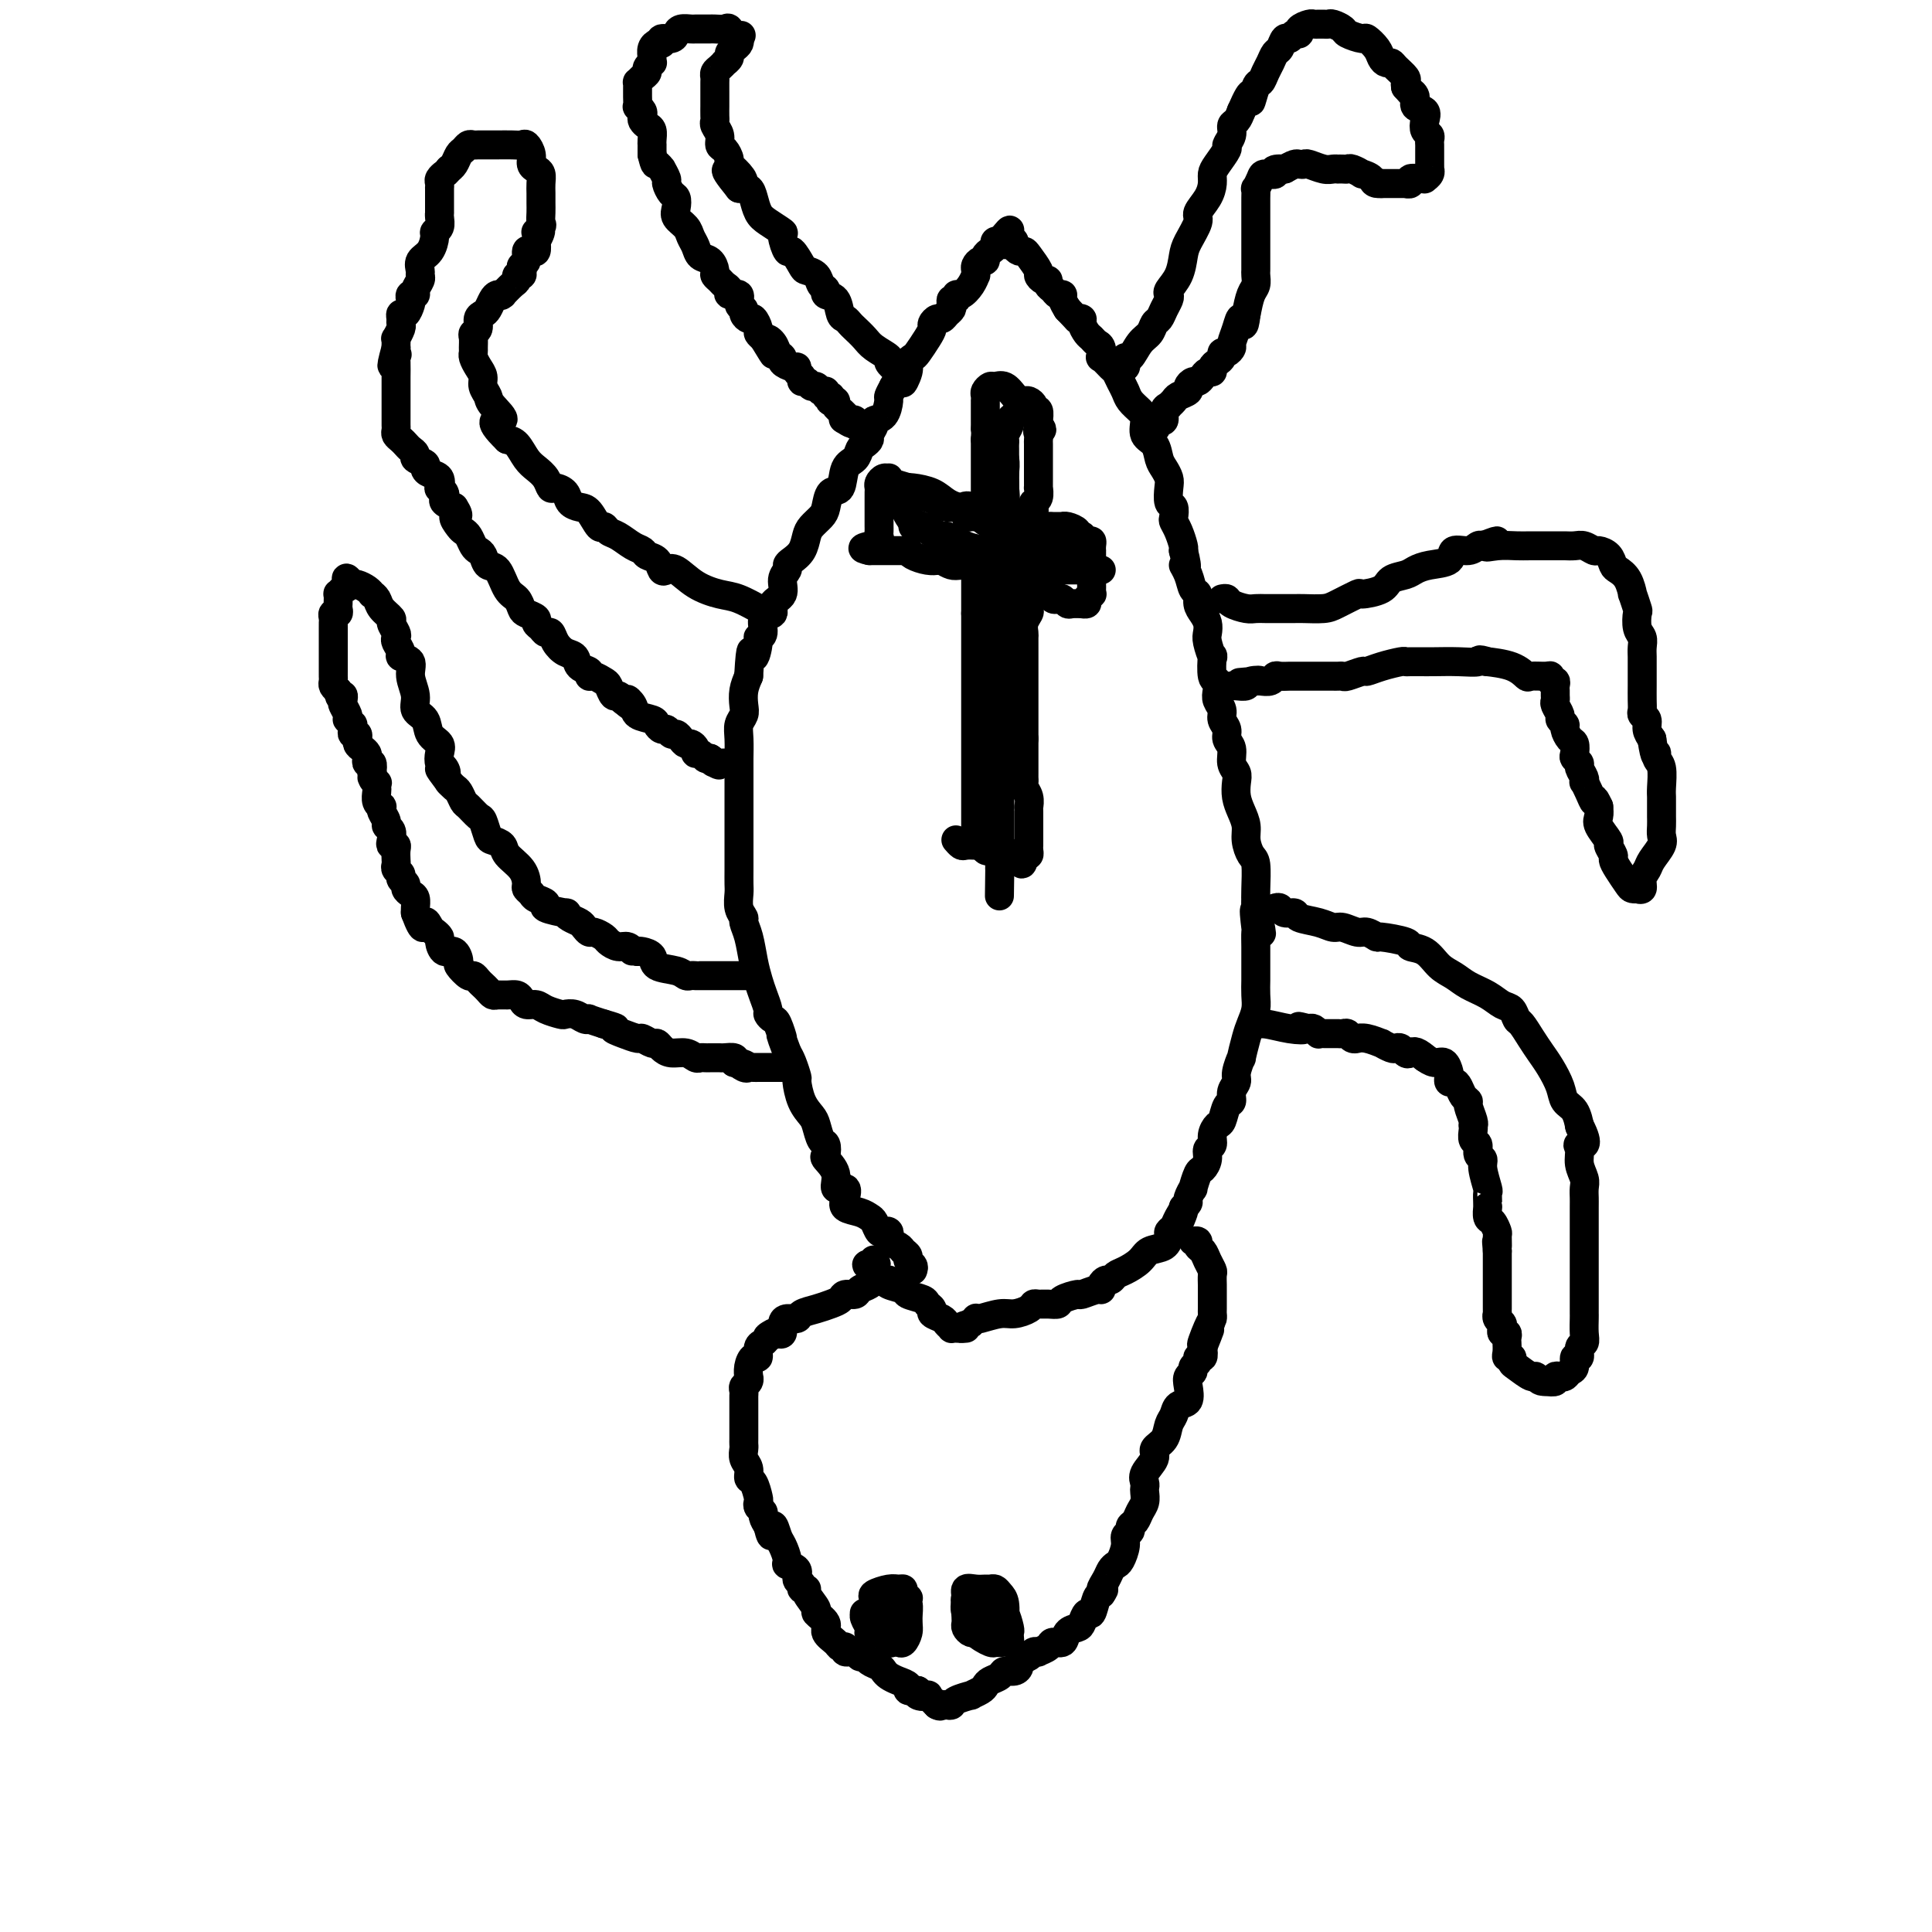<svg viewBox='0 0 400 400' version='1.1' xmlns='http://www.w3.org/2000/svg' xmlns:xlink='http://www.w3.org/1999/xlink'><g fill='none' stroke='#000000' stroke-width='6' stroke-linecap='round' stroke-linejoin='round'><path d='M189,263c0.120,-0.333 0.241,-0.667 0,-1c-0.241,-0.333 -0.843,-0.667 -1,-1c-0.157,-0.333 0.129,-0.666 0,-1c-0.129,-0.334 -0.675,-0.667 -1,-1c-0.325,-0.333 -0.430,-0.664 -1,-1c-0.570,-0.336 -1.606,-0.677 -2,-1c-0.394,-0.323 -0.147,-0.629 0,-1c0.147,-0.371 0.195,-0.806 0,-1c-0.195,-0.194 -0.631,-0.146 -1,0c-0.369,0.146 -0.670,0.391 -1,0c-0.330,-0.391 -0.688,-1.416 -1,-2c-0.312,-0.584 -0.579,-0.725 -1,-1c-0.421,-0.275 -0.997,-0.684 -2,-1c-1.003,-0.316 -2.435,-0.538 -3,-1c-0.565,-0.462 -0.264,-1.164 0,-2c0.264,-0.836 0.491,-1.805 0,-2c-0.491,-0.195 -1.700,0.385 -2,0c-0.300,-0.385 0.309,-1.737 0,-3c-0.309,-1.263 -1.536,-2.439 -2,-3c-0.464,-0.561 -0.165,-0.506 0,-1c0.165,-0.494 0.195,-1.537 0,-2c-0.195,-0.463 -0.617,-0.345 -1,-1c-0.383,-0.655 -0.729,-2.082 -1,-3c-0.271,-0.918 -0.468,-1.327 -1,-2c-0.532,-0.673 -1.399,-1.608 -2,-3c-0.601,-1.392 -0.934,-3.239 -1,-4c-0.066,-0.761 0.136,-0.436 0,-1c-0.136,-0.564 -0.610,-2.018 -1,-3c-0.390,-0.982 -0.695,-1.491 -1,-2'/><path d='M163,218c-2.034,-5.460 -1.119,-3.111 -1,-3c0.119,0.111 -0.560,-2.018 -1,-3c-0.440,-0.982 -0.643,-0.818 -1,-1c-0.357,-0.182 -0.869,-0.711 -1,-1c-0.131,-0.289 0.120,-0.338 0,-1c-0.120,-0.662 -0.611,-1.935 -1,-3c-0.389,-1.065 -0.678,-1.920 -1,-3c-0.322,-1.080 -0.679,-2.385 -1,-4c-0.321,-1.615 -0.608,-3.539 -1,-5c-0.392,-1.461 -0.890,-2.460 -1,-3c-0.110,-0.540 0.167,-0.623 0,-1c-0.167,-0.377 -0.777,-1.050 -1,-2c-0.223,-0.950 -0.060,-2.177 0,-3c0.060,-0.823 0.016,-1.240 0,-2c-0.016,-0.760 -0.004,-1.861 0,-3c0.004,-1.139 0.001,-2.316 0,-3c-0.001,-0.684 -0.000,-0.874 0,-2c0.000,-1.126 0.000,-3.188 0,-4c-0.000,-0.812 -0.000,-0.372 0,-1c0.000,-0.628 0.000,-2.322 0,-3c-0.000,-0.678 -0.000,-0.340 0,-1c0.000,-0.660 0.000,-2.319 0,-3c-0.000,-0.681 -0.001,-0.385 0,-1c0.001,-0.615 0.004,-2.143 0,-3c-0.004,-0.857 -0.015,-1.044 0,-2c0.015,-0.956 0.056,-2.682 0,-4c-0.056,-1.318 -0.208,-2.229 0,-3c0.208,-0.771 0.777,-1.403 1,-2c0.223,-0.597 0.098,-1.161 0,-2c-0.098,-0.839 -0.171,-1.954 0,-3c0.171,-1.046 0.585,-2.023 1,-3'/><path d='M155,140c0.470,-8.165 0.646,-4.577 1,-4c0.354,0.577 0.888,-1.858 1,-3c0.112,-1.142 -0.196,-0.992 0,-1c0.196,-0.008 0.898,-0.175 1,-1c0.102,-0.825 -0.394,-2.307 0,-3c0.394,-0.693 1.679,-0.595 2,-1c0.321,-0.405 -0.321,-1.313 0,-2c0.321,-0.687 1.605,-1.153 2,-2c0.395,-0.847 -0.098,-2.074 0,-3c0.098,-0.926 0.786,-1.550 1,-2c0.214,-0.450 -0.046,-0.725 0,-1c0.046,-0.275 0.397,-0.549 1,-1c0.603,-0.451 1.457,-1.078 2,-2c0.543,-0.922 0.774,-2.139 1,-3c0.226,-0.861 0.446,-1.365 1,-2c0.554,-0.635 1.443,-1.399 2,-2c0.557,-0.601 0.783,-1.039 1,-2c0.217,-0.961 0.425,-2.446 1,-3c0.575,-0.554 1.516,-0.176 2,-1c0.484,-0.824 0.512,-2.851 1,-4c0.488,-1.149 1.436,-1.420 2,-2c0.564,-0.580 0.744,-1.468 1,-2c0.256,-0.532 0.589,-0.706 1,-1c0.411,-0.294 0.901,-0.707 1,-1c0.099,-0.293 -0.194,-0.468 0,-1c0.194,-0.532 0.874,-1.423 1,-2c0.126,-0.577 -0.303,-0.840 0,-1c0.303,-0.160 1.339,-0.218 2,-1c0.661,-0.782 0.947,-2.287 1,-3c0.053,-0.713 -0.128,-0.632 0,-1c0.128,-0.368 0.564,-1.184 1,-2'/><path d='M185,80c3.792,-5.858 2.272,-2.002 2,-1c-0.272,1.002 0.704,-0.851 1,-2c0.296,-1.149 -0.088,-1.593 0,-2c0.088,-0.407 0.650,-0.777 1,-1c0.350,-0.223 0.489,-0.298 1,-1c0.511,-0.702 1.394,-2.030 2,-3c0.606,-0.970 0.936,-1.583 1,-2c0.064,-0.417 -0.137,-0.636 0,-1c0.137,-0.364 0.611,-0.871 1,-1c0.389,-0.129 0.692,0.119 1,0c0.308,-0.119 0.622,-0.605 1,-1c0.378,-0.395 0.819,-0.698 1,-1c0.181,-0.302 0.103,-0.601 0,-1c-0.103,-0.399 -0.231,-0.897 0,-1c0.231,-0.103 0.822,0.189 1,0c0.178,-0.189 -0.058,-0.859 0,-1c0.058,-0.141 0.408,0.246 1,0c0.592,-0.246 1.426,-1.126 2,-2c0.574,-0.874 0.889,-1.741 1,-2c0.111,-0.259 0.020,0.089 0,0c-0.020,-0.089 0.032,-0.615 0,-1c-0.032,-0.385 -0.150,-0.628 0,-1c0.150,-0.372 0.566,-0.873 1,-1c0.434,-0.127 0.886,0.120 1,0c0.114,-0.120 -0.110,-0.607 0,-1c0.110,-0.393 0.555,-0.693 1,-1c0.445,-0.307 0.889,-0.621 1,-1c0.111,-0.379 -0.111,-0.823 0,-1c0.111,-0.177 0.556,-0.089 1,0'/><path d='M207,50c3.586,-4.644 1.552,-1.255 1,0c-0.552,1.255 0.377,0.374 1,0c0.623,-0.374 0.939,-0.243 1,0c0.061,0.243 -0.134,0.598 0,1c0.134,0.402 0.595,0.853 1,1c0.405,0.147 0.752,-0.009 1,0c0.248,0.009 0.396,0.184 1,1c0.604,0.816 1.664,2.274 2,3c0.336,0.726 -0.050,0.719 0,1c0.050,0.281 0.538,0.850 1,1c0.462,0.150 0.898,-0.118 1,0c0.102,0.118 -0.131,0.622 0,1c0.131,0.378 0.626,0.629 1,1c0.374,0.371 0.626,0.862 1,1c0.374,0.138 0.870,-0.078 1,0c0.130,0.078 -0.106,0.451 0,1c0.106,0.549 0.553,1.275 1,2'/><path d='M221,64c2.555,2.627 1.941,2.195 2,2c0.059,-0.195 0.789,-0.154 1,0c0.211,0.154 -0.098,0.421 0,1c0.098,0.579 0.601,1.470 1,2c0.399,0.530 0.694,0.701 1,1c0.306,0.299 0.625,0.728 1,1c0.375,0.272 0.807,0.387 1,1c0.193,0.613 0.146,1.725 0,2c-0.146,0.275 -0.390,-0.288 0,0c0.390,0.288 1.413,1.428 2,2c0.587,0.572 0.738,0.576 1,1c0.262,0.424 0.635,1.267 1,2c0.365,0.733 0.723,1.355 1,2c0.277,0.645 0.473,1.312 1,2c0.527,0.688 1.384,1.395 2,2c0.616,0.605 0.991,1.106 1,2c0.009,0.894 -0.348,2.179 0,3c0.348,0.821 1.400,1.177 2,2c0.600,0.823 0.748,2.112 1,3c0.252,0.888 0.607,1.375 1,2c0.393,0.625 0.823,1.390 1,2c0.177,0.610 0.099,1.066 0,2c-0.099,0.934 -0.220,2.346 0,3c0.220,0.654 0.781,0.550 1,1c0.219,0.450 0.097,1.455 0,2c-0.097,0.545 -0.170,0.631 0,1c0.170,0.369 0.584,1.023 1,2c0.416,0.977 0.833,2.279 1,3c0.167,0.721 0.083,0.860 0,1'/><path d='M245,114c1.343,5.091 0.202,3.317 0,3c-0.202,-0.317 0.537,0.821 1,2c0.463,1.179 0.650,2.399 1,3c0.350,0.601 0.865,0.584 1,1c0.135,0.416 -0.108,1.264 0,2c0.108,0.736 0.569,1.358 1,2c0.431,0.642 0.834,1.303 1,2c0.166,0.697 0.096,1.431 0,2c-0.096,0.569 -0.218,0.974 0,2c0.218,1.026 0.777,2.673 1,3c0.223,0.327 0.111,-0.667 0,0c-0.111,0.667 -0.222,2.994 0,4c0.222,1.006 0.776,0.692 1,1c0.224,0.308 0.117,1.237 0,2c-0.117,0.763 -0.243,1.359 0,2c0.243,0.641 0.854,1.325 1,2c0.146,0.675 -0.172,1.339 0,2c0.172,0.661 0.834,1.318 1,2c0.166,0.682 -0.166,1.389 0,2c0.166,0.611 0.828,1.125 1,2c0.172,0.875 -0.147,2.110 0,3c0.147,0.890 0.761,1.435 1,2c0.239,0.565 0.102,1.151 0,2c-0.102,0.849 -0.168,1.961 0,3c0.168,1.039 0.571,2.005 1,3c0.429,0.995 0.886,2.020 1,3c0.114,0.980 -0.113,1.914 0,3c0.113,1.086 0.566,2.322 1,3c0.434,0.678 0.848,0.798 1,2c0.152,1.202 0.044,3.486 0,5c-0.044,1.514 -0.022,2.257 0,3'/><path d='M260,187c2.321,11.569 0.622,3.991 0,2c-0.622,-1.991 -0.167,1.606 0,3c0.167,1.394 0.045,0.585 0,1c-0.045,0.415 -0.012,2.053 0,3c0.012,0.947 0.004,1.201 0,2c-0.004,0.799 -0.004,2.143 0,3c0.004,0.857 0.013,1.228 0,2c-0.013,0.772 -0.046,1.946 0,3c0.046,1.054 0.171,1.989 0,3c-0.171,1.011 -0.638,2.099 -1,3c-0.362,0.901 -0.618,1.617 -1,3c-0.382,1.383 -0.891,3.434 -1,4c-0.109,0.566 0.182,-0.353 0,0c-0.182,0.353 -0.836,1.976 -1,3c-0.164,1.024 0.163,1.448 0,2c-0.163,0.552 -0.817,1.232 -1,2c-0.183,0.768 0.105,1.623 0,2c-0.105,0.377 -0.601,0.276 -1,1c-0.399,0.724 -0.699,2.273 -1,3c-0.301,0.727 -0.602,0.631 -1,1c-0.398,0.369 -0.894,1.202 -1,2c-0.106,0.798 0.179,1.559 0,2c-0.179,0.441 -0.823,0.561 -1,1c-0.177,0.439 0.111,1.198 0,2c-0.111,0.802 -0.622,1.647 -1,2c-0.378,0.353 -0.622,0.213 -1,1c-0.378,0.787 -0.888,2.501 -1,3c-0.112,0.499 0.176,-0.217 0,0c-0.176,0.217 -0.817,1.366 -1,2c-0.183,0.634 0.090,0.753 0,1c-0.090,0.247 -0.545,0.624 -1,1'/><path d='M245,250c-2.272,6.537 -0.451,2.381 0,1c0.451,-1.381 -0.469,0.015 -1,1c-0.531,0.985 -0.674,1.558 -1,2c-0.326,0.442 -0.835,0.751 -1,1c-0.165,0.249 0.013,0.438 0,1c-0.013,0.562 -0.217,1.498 -1,2c-0.783,0.502 -2.146,0.569 -3,1c-0.854,0.431 -1.198,1.225 -2,2c-0.802,0.775 -2.061,1.531 -3,2c-0.939,0.469 -1.558,0.652 -2,1c-0.442,0.348 -0.708,0.863 -1,1c-0.292,0.137 -0.611,-0.103 -1,0c-0.389,0.103 -0.847,0.549 -1,1c-0.153,0.451 0.001,0.908 0,1c-0.001,0.092 -0.156,-0.182 -1,0c-0.844,0.182 -2.375,0.819 -3,1c-0.625,0.181 -0.342,-0.095 -1,0c-0.658,0.095 -2.257,0.561 -3,1c-0.743,0.439 -0.631,0.852 -1,1c-0.369,0.148 -1.218,0.029 -2,0c-0.782,-0.029 -1.495,0.030 -2,0c-0.505,-0.030 -0.801,-0.148 -1,0c-0.199,0.148 -0.302,0.562 -1,1c-0.698,0.438 -1.990,0.901 -3,1c-1.010,0.099 -1.737,-0.167 -3,0c-1.263,0.167 -3.060,0.766 -4,1c-0.940,0.234 -1.022,0.101 -1,0c0.022,-0.101 0.149,-0.172 0,0c-0.149,0.172 -0.575,0.586 -1,1'/><path d='M201,274c-4.354,1.310 -1.740,1.084 -1,1c0.740,-0.084 -0.393,-0.025 -1,0c-0.607,0.025 -0.686,0.018 -1,0c-0.314,-0.018 -0.862,-0.046 -1,0c-0.138,0.046 0.136,0.167 0,0c-0.136,-0.167 -0.681,-0.622 -1,-1c-0.319,-0.378 -0.412,-0.679 -1,-1c-0.588,-0.321 -1.671,-0.663 -2,-1c-0.329,-0.337 0.097,-0.668 0,-1c-0.097,-0.332 -0.716,-0.666 -1,-1c-0.284,-0.334 -0.233,-0.668 -1,-1c-0.767,-0.332 -2.352,-0.663 -3,-1c-0.648,-0.337 -0.360,-0.682 -1,-1c-0.640,-0.318 -2.210,-0.611 -3,-1c-0.790,-0.389 -0.800,-0.875 -1,-1c-0.200,-0.125 -0.590,0.111 -1,0c-0.410,-0.111 -0.841,-0.568 -1,-1c-0.159,-0.432 -0.045,-0.838 0,-1c0.045,-0.162 0.023,-0.081 0,0'/><path d='M181,263c-3.095,-1.869 -0.833,-1.042 0,-1c0.833,0.042 0.238,-0.702 0,-1c-0.238,-0.298 -0.119,-0.149 0,0'/><path d='M184,265c-0.336,-0.007 -0.671,-0.013 -1,0c-0.329,0.013 -0.650,0.046 -1,0c-0.350,-0.046 -0.728,-0.171 -1,0c-0.272,0.171 -0.439,0.637 -1,1c-0.561,0.363 -1.514,0.622 -2,1c-0.486,0.378 -0.503,0.875 -1,1c-0.497,0.125 -1.475,-0.121 -2,0c-0.525,0.121 -0.598,0.611 -1,1c-0.402,0.389 -1.133,0.678 -2,1c-0.867,0.322 -1.868,0.676 -3,1c-1.132,0.324 -2.394,0.616 -3,1c-0.606,0.384 -0.558,0.860 -1,1c-0.442,0.140 -1.376,-0.055 -2,0c-0.624,0.055 -0.937,0.361 -1,1c-0.063,0.639 0.125,1.611 0,2c-0.125,0.389 -0.562,0.194 -1,0'/><path d='M161,276c-3.736,1.655 -1.575,0.294 -1,0c0.575,-0.294 -0.437,0.480 -1,1c-0.563,0.520 -0.676,0.786 -1,1c-0.324,0.214 -0.857,0.377 -1,1c-0.143,0.623 0.105,1.707 0,2c-0.105,0.293 -0.563,-0.206 -1,0c-0.437,0.206 -0.853,1.116 -1,2c-0.147,0.884 -0.025,1.742 0,2c0.025,0.258 -0.046,-0.085 0,0c0.046,0.085 0.208,0.599 0,1c-0.208,0.401 -0.788,0.688 -1,1c-0.212,0.312 -0.057,0.650 0,1c0.057,0.350 0.015,0.712 0,1c-0.015,0.288 -0.004,0.500 0,1c0.004,0.500 0.001,1.286 0,2c-0.001,0.714 0.000,1.356 0,2c-0.000,0.644 -0.001,1.289 0,2c0.001,0.711 0.004,1.489 0,2c-0.004,0.511 -0.016,0.757 0,1c0.016,0.243 0.060,0.483 0,1c-0.060,0.517 -0.223,1.312 0,2c0.223,0.688 0.830,1.269 1,2c0.170,0.731 -0.099,1.610 0,2c0.099,0.390 0.566,0.290 1,1c0.434,0.710 0.833,2.231 1,3c0.167,0.769 0.100,0.786 0,1c-0.100,0.214 -0.233,0.624 0,1c0.233,0.376 0.832,0.717 1,1c0.168,0.283 -0.095,0.510 0,1c0.095,0.490 0.547,1.245 1,2'/><path d='M159,316c0.951,4.076 0.827,0.766 1,0c0.173,-0.766 0.643,1.012 1,2c0.357,0.988 0.602,1.186 1,2c0.398,0.814 0.948,2.245 1,3c0.052,0.755 -0.394,0.833 0,1c0.394,0.167 1.626,0.423 2,1c0.374,0.577 -0.112,1.476 0,2c0.112,0.524 0.823,0.673 1,1c0.177,0.327 -0.179,0.832 0,1c0.179,0.168 0.893,-0.002 1,0c0.107,0.002 -0.394,0.174 0,1c0.394,0.826 1.682,2.305 2,3c0.318,0.695 -0.333,0.607 0,1c0.333,0.393 1.648,1.267 2,2c0.352,0.733 -0.261,1.325 0,2c0.261,0.675 1.397,1.434 2,2c0.603,0.566 0.672,0.940 1,1c0.328,0.060 0.914,-0.195 1,0c0.086,0.195 -0.329,0.840 0,1c0.329,0.160 1.401,-0.164 2,0c0.599,0.164 0.724,0.818 1,1c0.276,0.182 0.703,-0.106 1,0c0.297,0.106 0.463,0.606 1,1c0.537,0.394 1.444,0.683 2,1c0.556,0.317 0.760,0.663 1,1c0.240,0.337 0.514,0.665 1,1c0.486,0.335 1.182,0.677 2,1c0.818,0.323 1.759,0.625 2,1c0.241,0.375 -0.217,0.821 0,1c0.217,0.179 1.108,0.089 2,0'/><path d='M190,350c2.504,1.769 0.264,1.191 0,1c-0.264,-0.191 1.449,0.004 2,0c0.551,-0.004 -0.058,-0.207 0,0c0.058,0.207 0.785,0.825 1,1c0.215,0.175 -0.081,-0.093 0,0c0.081,0.093 0.541,0.546 1,1'/><path d='M194,353c0.800,0.467 0.801,0.135 1,0c0.199,-0.135 0.598,-0.074 1,0c0.402,0.074 0.808,0.160 1,0c0.192,-0.160 0.170,-0.568 1,-1c0.830,-0.432 2.511,-0.889 3,-1c0.489,-0.111 -0.216,0.125 0,0c0.216,-0.125 1.352,-0.612 2,-1c0.648,-0.388 0.807,-0.678 1,-1c0.193,-0.322 0.420,-0.678 1,-1c0.580,-0.322 1.513,-0.611 2,-1c0.487,-0.389 0.530,-0.877 1,-1c0.470,-0.123 1.368,0.121 2,0c0.632,-0.121 0.997,-0.607 1,-1c0.003,-0.393 -0.355,-0.693 0,-1c0.355,-0.307 1.423,-0.621 2,-1c0.577,-0.379 0.664,-0.824 1,-1c0.336,-0.176 0.920,-0.084 1,0c0.080,0.084 -0.345,0.159 0,0c0.345,-0.159 1.458,-0.554 2,-1c0.542,-0.446 0.512,-0.944 1,-1c0.488,-0.056 1.493,0.331 2,0c0.507,-0.331 0.517,-1.378 1,-2c0.483,-0.622 1.439,-0.818 2,-1c0.561,-0.182 0.728,-0.350 1,-1c0.272,-0.650 0.650,-1.783 1,-2c0.350,-0.217 0.671,0.480 1,0c0.329,-0.480 0.665,-2.137 1,-3c0.335,-0.863 0.667,-0.931 1,-1'/><path d='M228,330c1.190,-1.681 0.164,-0.882 0,-1c-0.164,-0.118 0.535,-1.151 1,-2c0.465,-0.849 0.698,-1.512 1,-2c0.302,-0.488 0.673,-0.799 1,-1c0.327,-0.201 0.609,-0.292 1,-1c0.391,-0.708 0.893,-2.034 1,-3c0.107,-0.966 -0.179,-1.571 0,-2c0.179,-0.429 0.822,-0.681 1,-1c0.178,-0.319 -0.110,-0.705 0,-1c0.110,-0.295 0.618,-0.499 1,-1c0.382,-0.501 0.639,-1.300 1,-2c0.361,-0.700 0.827,-1.303 1,-2c0.173,-0.697 0.054,-1.489 0,-2c-0.054,-0.511 -0.045,-0.742 0,-1c0.045,-0.258 0.124,-0.543 0,-1c-0.124,-0.457 -0.451,-1.085 0,-2c0.451,-0.915 1.679,-2.118 2,-3c0.321,-0.882 -0.266,-1.445 0,-2c0.266,-0.555 1.385,-1.103 2,-2c0.615,-0.897 0.725,-2.145 1,-3c0.275,-0.855 0.714,-1.318 1,-2c0.286,-0.682 0.421,-1.583 1,-2c0.579,-0.417 1.604,-0.349 2,-1c0.396,-0.651 0.163,-2.019 0,-3c-0.163,-0.981 -0.255,-1.573 0,-2c0.255,-0.427 0.857,-0.687 1,-1c0.143,-0.313 -0.172,-0.678 0,-1c0.172,-0.322 0.829,-0.602 1,-1c0.171,-0.398 -0.146,-0.915 0,-1c0.146,-0.085 0.756,0.261 1,0c0.244,-0.261 0.122,-1.131 0,-2'/><path d='M249,279c3.204,-7.963 0.715,-2.370 0,-1c-0.715,1.370 0.344,-1.482 1,-3c0.656,-1.518 0.908,-1.702 1,-2c0.092,-0.298 0.025,-0.710 0,-1c-0.025,-0.290 -0.007,-0.458 0,-1c0.007,-0.542 0.002,-1.459 0,-2c-0.002,-0.541 0.000,-0.708 0,-1c-0.000,-0.292 -0.003,-0.711 0,-1c0.003,-0.289 0.012,-0.448 0,-1c-0.012,-0.552 -0.046,-1.495 0,-2c0.046,-0.505 0.171,-0.570 0,-1c-0.171,-0.430 -0.638,-1.226 -1,-2c-0.362,-0.774 -0.619,-1.528 -1,-2c-0.381,-0.472 -0.886,-0.663 -1,-1c-0.114,-0.337 0.162,-0.822 0,-1c-0.162,-0.178 -0.760,-0.051 -1,0c-0.240,0.051 -0.120,0.025 0,0'/><path d='M186,77c-0.924,-0.780 -1.848,-1.561 -2,-2c-0.152,-0.439 0.468,-0.537 0,-1c-0.468,-0.463 -2.023,-1.290 -3,-2c-0.977,-0.710 -1.375,-1.301 -2,-2c-0.625,-0.699 -1.475,-1.504 -2,-2c-0.525,-0.496 -0.723,-0.682 -1,-1c-0.277,-0.318 -0.634,-0.768 -1,-1c-0.366,-0.232 -0.742,-0.246 -1,-1c-0.258,-0.754 -0.397,-2.247 -1,-3c-0.603,-0.753 -1.671,-0.766 -2,-1c-0.329,-0.234 0.082,-0.690 0,-1c-0.082,-0.310 -0.656,-0.473 -1,-1c-0.344,-0.527 -0.459,-1.417 -1,-2c-0.541,-0.583 -1.508,-0.861 -2,-1c-0.492,-0.139 -0.507,-0.141 -1,-1c-0.493,-0.859 -1.462,-2.576 -2,-3c-0.538,-0.424 -0.644,0.445 -1,0c-0.356,-0.445 -0.960,-2.206 -1,-3c-0.040,-0.794 0.484,-0.623 0,-1c-0.484,-0.377 -1.978,-1.303 -3,-2c-1.022,-0.697 -1.573,-1.166 -2,-2c-0.427,-0.834 -0.730,-2.032 -1,-3c-0.270,-0.968 -0.506,-1.705 -1,-2c-0.494,-0.295 -1.247,-0.147 -2,0'/><path d='M153,39c-5.138,-6.301 -1.485,-3.054 0,-2c1.485,1.054 0.800,-0.084 0,-1c-0.800,-0.916 -1.716,-1.610 -2,-2c-0.284,-0.390 0.064,-0.475 0,-1c-0.064,-0.525 -0.539,-1.489 -1,-2c-0.461,-0.511 -0.908,-0.569 -1,-1c-0.092,-0.431 0.172,-1.234 0,-2c-0.172,-0.766 -0.778,-1.496 -1,-2c-0.222,-0.504 -0.059,-0.783 0,-1c0.059,-0.217 0.016,-0.372 0,-1c-0.016,-0.628 -0.004,-1.730 0,-2c0.004,-0.270 0.001,0.293 0,0c-0.001,-0.293 -0.001,-1.440 0,-2c0.001,-0.560 0.003,-0.531 0,-1c-0.003,-0.469 -0.011,-1.436 0,-2c0.011,-0.564 0.040,-0.725 0,-1c-0.040,-0.275 -0.150,-0.665 0,-1c0.150,-0.335 0.561,-0.614 1,-1c0.439,-0.386 0.905,-0.877 1,-1c0.095,-0.123 -0.181,0.122 0,0c0.181,-0.122 0.819,-0.610 1,-1c0.181,-0.390 -0.096,-0.682 0,-1c0.096,-0.318 0.564,-0.663 1,-1c0.436,-0.337 0.839,-0.668 1,-1c0.161,-0.332 0.081,-0.666 0,-1'/><path d='M153,8c0.820,-1.270 0.371,-0.445 0,0c-0.371,0.445 -0.663,0.512 -1,0c-0.337,-0.512 -0.719,-1.601 -1,-2c-0.281,-0.399 -0.460,-0.107 -1,0c-0.540,0.107 -1.439,0.029 -2,0c-0.561,-0.029 -0.784,-0.008 -1,0c-0.216,0.008 -0.425,0.005 -1,0c-0.575,-0.005 -1.515,-0.011 -2,0c-0.485,0.011 -0.516,0.041 -1,0c-0.484,-0.041 -1.423,-0.152 -2,0c-0.577,0.152 -0.794,0.566 -1,1c-0.206,0.434 -0.402,0.886 -1,1c-0.598,0.114 -1.600,-0.110 -2,0c-0.400,0.110 -0.200,0.555 0,1'/><path d='M137,9c-0.784,0.431 -0.745,0.010 -1,0c-0.255,-0.010 -0.804,0.393 -1,1c-0.196,0.607 -0.038,1.420 0,2c0.038,0.580 -0.045,0.929 0,1c0.045,0.071 0.219,-0.135 0,0c-0.219,0.135 -0.829,0.610 -1,1c-0.171,0.390 0.098,0.696 0,1c-0.098,0.304 -0.562,0.607 -1,1c-0.438,0.393 -0.849,0.878 -1,1c-0.151,0.122 -0.040,-0.117 0,0c0.040,0.117 0.010,0.591 0,1c-0.010,0.409 0.001,0.754 0,1c-0.001,0.246 -0.014,0.395 0,1c0.014,0.605 0.056,1.668 0,2c-0.056,0.332 -0.208,-0.065 0,0c0.208,0.065 0.778,0.594 1,1c0.222,0.406 0.098,0.690 0,1c-0.098,0.310 -0.170,0.647 0,1c0.170,0.353 0.581,0.721 1,1c0.419,0.279 0.844,0.470 1,1c0.156,0.530 0.042,1.399 0,2c-0.042,0.601 -0.011,0.934 0,1c0.011,0.066 0.003,-0.136 0,0c-0.003,0.136 -0.001,0.610 0,1c0.001,0.390 0.000,0.695 0,1'/><path d='M135,32c0.625,2.705 0.689,1.966 1,2c0.311,0.034 0.871,0.839 1,1c0.129,0.161 -0.172,-0.323 0,0c0.172,0.323 0.817,1.451 1,2c0.183,0.549 -0.096,0.517 0,1c0.096,0.483 0.568,1.480 1,2c0.432,0.520 0.822,0.562 1,1c0.178,0.438 0.142,1.272 0,2c-0.142,0.728 -0.390,1.351 0,2c0.390,0.649 1.417,1.325 2,2c0.583,0.675 0.720,1.351 1,2c0.280,0.649 0.701,1.273 1,2c0.299,0.727 0.475,1.557 1,2c0.525,0.443 1.397,0.500 2,1c0.603,0.500 0.936,1.443 1,2c0.064,0.557 -0.143,0.728 0,1c0.143,0.272 0.635,0.645 1,1c0.365,0.355 0.605,0.690 1,1c0.395,0.310 0.947,0.594 1,1c0.053,0.406 -0.393,0.935 0,1c0.393,0.065 1.625,-0.332 2,0c0.375,0.332 -0.107,1.394 0,2c0.107,0.606 0.803,0.758 1,1c0.197,0.242 -0.106,0.576 0,1c0.106,0.424 0.619,0.940 1,1c0.381,0.060 0.628,-0.334 1,0c0.372,0.334 0.869,1.398 1,2c0.131,0.602 -0.106,0.744 0,1c0.106,0.256 0.553,0.628 1,1'/><path d='M158,70c3.735,6.134 1.574,2.469 1,1c-0.574,-1.469 0.441,-0.744 1,0c0.559,0.744 0.662,1.505 1,2c0.338,0.495 0.913,0.724 1,1c0.087,0.276 -0.312,0.598 0,1c0.312,0.402 1.337,0.882 2,1c0.663,0.118 0.965,-0.127 1,0c0.035,0.127 -0.198,0.627 0,1c0.198,0.373 0.827,0.621 1,1c0.173,0.379 -0.109,0.890 0,1c0.109,0.110 0.607,-0.182 1,0c0.393,0.182 0.679,0.837 1,1c0.321,0.163 0.678,-0.168 1,0c0.322,0.168 0.608,0.833 1,1c0.392,0.167 0.888,-0.165 1,0c0.112,0.165 -0.162,0.828 0,1c0.162,0.172 0.761,-0.147 1,0c0.239,0.147 0.120,0.760 0,1c-0.120,0.240 -0.239,0.106 0,0c0.239,-0.106 0.837,-0.183 1,0c0.163,0.183 -0.110,0.626 0,1c0.110,0.374 0.603,0.678 1,1c0.397,0.322 0.699,0.661 1,1'/><path d='M175,86c2.642,2.703 0.746,1.460 0,1c-0.746,-0.460 -0.344,-0.137 0,0c0.344,0.137 0.628,0.088 1,0c0.372,-0.088 0.831,-0.216 1,0c0.169,0.216 0.048,0.776 0,1c-0.048,0.224 -0.024,0.112 0,0'/><path d='M158,127c-0.520,-0.478 -1.041,-0.956 -1,-1c0.041,-0.044 0.642,0.345 0,0c-0.642,-0.345 -2.529,-1.424 -4,-2c-1.471,-0.576 -2.527,-0.650 -4,-1c-1.473,-0.350 -3.363,-0.976 -5,-2c-1.637,-1.024 -3.020,-2.445 -4,-3c-0.980,-0.555 -1.557,-0.243 -2,0c-0.443,0.243 -0.751,0.417 -1,0c-0.249,-0.417 -0.441,-1.425 -1,-2c-0.559,-0.575 -1.487,-0.717 -2,-1c-0.513,-0.283 -0.610,-0.707 -1,-1c-0.390,-0.293 -1.073,-0.454 -2,-1c-0.927,-0.546 -2.097,-1.477 -3,-2c-0.903,-0.523 -1.540,-0.637 -2,-1c-0.460,-0.363 -0.743,-0.975 -1,-1c-0.257,-0.025 -0.488,0.537 -1,0c-0.512,-0.537 -1.307,-2.172 -2,-3c-0.693,-0.828 -1.285,-0.847 -2,-1c-0.715,-0.153 -1.553,-0.439 -2,-1c-0.447,-0.561 -0.504,-1.396 -1,-2c-0.496,-0.604 -1.431,-0.976 -2,-1c-0.569,-0.024 -0.771,0.298 -1,0c-0.229,-0.298 -0.484,-1.218 -1,-2c-0.516,-0.782 -1.293,-1.426 -2,-2c-0.707,-0.574 -1.344,-1.078 -2,-2c-0.656,-0.922 -1.330,-2.264 -2,-3c-0.670,-0.736 -1.335,-0.868 -2,-1'/><path d='M105,91c-5.067,-4.927 -1.735,-3.743 -1,-4c0.735,-0.257 -1.126,-1.955 -2,-3c-0.874,-1.045 -0.760,-1.435 -1,-2c-0.240,-0.565 -0.835,-1.303 -1,-2c-0.165,-0.697 0.099,-1.351 0,-2c-0.099,-0.649 -0.562,-1.291 -1,-2c-0.438,-0.709 -0.850,-1.486 -1,-2c-0.150,-0.514 -0.036,-0.767 0,-1c0.036,-0.233 -0.005,-0.447 0,-1c0.005,-0.553 0.057,-1.444 0,-2c-0.057,-0.556 -0.223,-0.778 0,-1c0.223,-0.222 0.833,-0.444 1,-1c0.167,-0.556 -0.110,-1.445 0,-2c0.110,-0.555 0.608,-0.775 1,-1c0.392,-0.225 0.680,-0.453 1,-1c0.320,-0.547 0.672,-1.413 1,-2c0.328,-0.587 0.630,-0.896 1,-1c0.370,-0.104 0.807,-0.002 1,0c0.193,0.002 0.142,-0.094 0,0c-0.142,0.094 -0.374,0.380 0,0c0.374,-0.380 1.354,-1.425 2,-2c0.646,-0.575 0.957,-0.679 1,-1c0.043,-0.321 -0.181,-0.858 0,-1c0.181,-0.142 0.766,0.112 1,0c0.234,-0.112 0.118,-0.591 0,-1c-0.118,-0.409 -0.238,-0.749 0,-1c0.238,-0.251 0.835,-0.413 1,-1c0.165,-0.587 -0.100,-1.601 0,-2c0.100,-0.399 0.565,-0.184 1,0c0.435,0.184 0.838,0.338 1,0c0.162,-0.338 0.081,-1.169 0,-2'/><path d='M111,50c1.950,-3.496 0.326,-2.235 0,-2c-0.326,0.235 0.645,-0.556 1,-1c0.355,-0.444 0.095,-0.541 0,-1c-0.095,-0.459 -0.025,-1.278 0,-2c0.025,-0.722 0.004,-1.345 0,-2c-0.004,-0.655 0.009,-1.341 0,-2c-0.009,-0.659 -0.040,-1.292 0,-2c0.040,-0.708 0.151,-1.489 0,-2c-0.151,-0.511 -0.565,-0.750 -1,-1c-0.435,-0.250 -0.892,-0.512 -1,-1c-0.108,-0.488 0.133,-1.203 0,-2c-0.133,-0.797 -0.641,-1.678 -1,-2c-0.359,-0.322 -0.568,-0.086 -1,0c-0.432,0.086 -1.085,0.023 -2,0c-0.915,-0.023 -2.090,-0.006 -3,0c-0.910,0.006 -1.553,0.001 -2,0c-0.447,-0.001 -0.697,0.003 -1,0c-0.303,-0.003 -0.659,-0.013 -1,0c-0.341,0.013 -0.669,0.048 -1,0c-0.331,-0.048 -0.667,-0.181 -1,0c-0.333,0.181 -0.664,0.676 -1,1c-0.336,0.324 -0.678,0.479 -1,1c-0.322,0.521 -0.625,1.410 -1,2c-0.375,0.590 -0.821,0.883 -1,1c-0.179,0.117 -0.089,0.059 0,0'/><path d='M93,35c-0.785,0.950 -0.746,0.827 -1,1c-0.254,0.173 -0.800,0.644 -1,1c-0.200,0.356 -0.054,0.597 0,1c0.054,0.403 0.014,0.969 0,1c-0.014,0.031 -0.004,-0.473 0,0c0.004,0.473 0.002,1.923 0,3c-0.002,1.077 -0.004,1.781 0,2c0.004,0.219 0.016,-0.045 0,0c-0.016,0.045 -0.059,0.400 0,1c0.059,0.600 0.218,1.445 0,2c-0.218,0.555 -0.815,0.821 -1,1c-0.185,0.179 0.041,0.272 0,1c-0.041,0.728 -0.350,2.092 -1,3c-0.650,0.908 -1.642,1.360 -2,2c-0.358,0.640 -0.081,1.468 0,2c0.081,0.532 -0.035,0.769 0,1c0.035,0.231 0.219,0.458 0,1c-0.219,0.542 -0.843,1.401 -1,2c-0.157,0.599 0.151,0.939 0,1c-0.151,0.061 -0.762,-0.156 -1,0c-0.238,0.156 -0.102,0.686 0,1c0.102,0.314 0.171,0.413 0,1c-0.171,0.587 -0.581,1.662 -1,2c-0.419,0.338 -0.848,-0.059 -1,0c-0.152,0.059 -0.027,0.575 0,1c0.027,0.425 -0.045,0.758 0,1c0.045,0.242 0.208,0.394 0,1c-0.208,0.606 -0.788,1.668 -1,2c-0.212,0.332 -0.057,-0.064 0,0c0.057,0.064 0.016,0.590 0,1c-0.016,0.410 -0.008,0.705 0,1'/><path d='M82,72c-1.702,6.181 -0.456,3.134 0,2c0.456,-1.134 0.122,-0.354 0,0c-0.122,0.354 -0.033,0.284 0,1c0.033,0.716 0.009,2.219 0,3c-0.009,0.781 -0.002,0.839 0,1c0.002,0.161 0.001,0.424 0,1c-0.001,0.576 -0.000,1.463 0,2c0.000,0.537 0.000,0.722 0,1c-0.000,0.278 0.000,0.648 0,1c-0.000,0.352 -0.000,0.686 0,1c0.000,0.314 0.000,0.609 0,1c-0.000,0.391 -0.001,0.878 0,1c0.001,0.122 0.003,-0.122 0,0c-0.003,0.122 -0.012,0.610 0,1c0.012,0.390 0.044,0.682 0,1c-0.044,0.318 -0.165,0.663 0,1c0.165,0.337 0.617,0.668 1,1c0.383,0.332 0.699,0.666 1,1c0.301,0.334 0.588,0.667 1,1c0.412,0.333 0.949,0.667 1,1c0.051,0.333 -0.385,0.665 0,1c0.385,0.335 1.592,0.672 2,1c0.408,0.328 0.017,0.647 0,1c-0.017,0.353 0.339,0.738 1,1c0.661,0.262 1.628,0.399 2,1c0.372,0.601 0.151,1.667 0,2c-0.151,0.333 -0.231,-0.065 0,0c0.231,0.065 0.773,0.595 1,1c0.227,0.405 0.138,0.686 0,1c-0.138,0.314 -0.325,0.661 0,1c0.325,0.339 1.163,0.669 2,1'/><path d='M94,105c1.654,2.511 0.288,1.790 0,2c-0.288,0.210 0.500,1.352 1,2c0.500,0.648 0.712,0.802 1,1c0.288,0.198 0.654,0.439 1,1c0.346,0.561 0.673,1.443 1,2c0.327,0.557 0.654,0.790 1,1c0.346,0.210 0.712,0.398 1,1c0.288,0.602 0.497,1.618 1,2c0.503,0.382 1.299,0.130 2,1c0.701,0.870 1.306,2.863 2,4c0.694,1.137 1.478,1.418 2,2c0.522,0.582 0.784,1.465 1,2c0.216,0.535 0.386,0.722 1,1c0.614,0.278 1.670,0.647 2,1c0.330,0.353 -0.067,0.689 0,1c0.067,0.311 0.598,0.598 1,1c0.402,0.402 0.675,0.919 1,1c0.325,0.081 0.702,-0.273 1,0c0.298,0.273 0.518,1.172 1,2c0.482,0.828 1.225,1.585 2,2c0.775,0.415 1.583,0.489 2,1c0.417,0.511 0.444,1.461 1,2c0.556,0.539 1.640,0.668 2,1c0.360,0.332 -0.006,0.867 0,1c0.006,0.133 0.383,-0.137 1,0c0.617,0.137 1.475,0.680 2,1c0.525,0.320 0.718,0.416 1,1c0.282,0.584 0.653,1.657 1,2c0.347,0.343 0.671,-0.045 1,0c0.329,0.045 0.665,0.522 1,1'/><path d='M129,145c3.264,2.753 1.424,0.635 1,0c-0.424,-0.635 0.569,0.212 1,1c0.431,0.788 0.301,1.516 1,2c0.699,0.484 2.229,0.722 3,1c0.771,0.278 0.784,0.596 1,1c0.216,0.404 0.635,0.896 1,1c0.365,0.104 0.675,-0.178 1,0c0.325,0.178 0.664,0.818 1,1c0.336,0.182 0.668,-0.092 1,0c0.332,0.092 0.662,0.551 1,1c0.338,0.449 0.682,0.890 1,1c0.318,0.110 0.610,-0.110 1,0c0.390,0.110 0.878,0.552 1,1c0.122,0.448 -0.122,0.904 0,1c0.122,0.096 0.610,-0.166 1,0c0.390,0.166 0.683,0.762 1,1c0.317,0.238 0.659,0.119 1,0'/><path d='M147,157c3.024,2.083 1.584,1.290 1,1c-0.584,-0.290 -0.311,-0.078 0,0c0.311,0.078 0.660,0.022 1,0c0.340,-0.022 0.670,-0.011 1,0'/><path d='M150,158c0.500,0.167 0.250,0.083 0,0'/><path d='M155,202c-0.303,0.000 -0.606,0.000 -1,0c-0.394,-0.000 -0.879,-0.000 -1,0c-0.121,0.000 0.122,0.000 0,0c-0.122,-0.000 -0.608,-0.000 -1,0c-0.392,0.000 -0.690,0.000 -1,0c-0.310,-0.000 -0.633,-0.000 -1,0c-0.367,0.000 -0.777,0.000 -1,0c-0.223,-0.000 -0.259,-0.000 -1,0c-0.741,0.000 -2.187,0.001 -3,0c-0.813,-0.001 -0.992,-0.003 -1,0c-0.008,0.003 0.155,0.013 0,0c-0.155,-0.013 -0.628,-0.049 -1,0c-0.372,0.049 -0.642,0.181 -1,0c-0.358,-0.181 -0.803,-0.676 -2,-1c-1.197,-0.324 -3.146,-0.479 -4,-1c-0.854,-0.521 -0.615,-1.410 -1,-2c-0.385,-0.590 -1.396,-0.883 -2,-1c-0.604,-0.117 -0.802,-0.059 -1,0'/><path d='M132,197c-1.737,-0.709 -1.080,0.017 -1,0c0.080,-0.017 -0.416,-0.779 -1,-1c-0.584,-0.221 -1.256,0.099 -2,0c-0.744,-0.099 -1.562,-0.618 -2,-1c-0.438,-0.382 -0.498,-0.627 -1,-1c-0.502,-0.373 -1.447,-0.873 -2,-1c-0.553,-0.127 -0.713,0.120 -1,0c-0.287,-0.120 -0.700,-0.606 -1,-1c-0.300,-0.394 -0.488,-0.697 -1,-1c-0.512,-0.303 -1.347,-0.606 -2,-1c-0.653,-0.394 -1.124,-0.879 -1,-1c0.124,-0.121 0.843,0.122 0,0c-0.843,-0.122 -3.249,-0.611 -4,-1c-0.751,-0.389 0.153,-0.680 0,-1c-0.153,-0.320 -1.362,-0.669 -2,-1c-0.638,-0.331 -0.703,-0.644 -1,-1c-0.297,-0.356 -0.824,-0.753 -1,-1c-0.176,-0.247 -0.001,-0.343 0,-1c0.001,-0.657 -0.171,-1.876 -1,-3c-0.829,-1.124 -2.317,-2.154 -3,-3c-0.683,-0.846 -0.563,-1.507 -1,-2c-0.437,-0.493 -1.430,-0.819 -2,-1c-0.570,-0.181 -0.716,-0.219 -1,-1c-0.284,-0.781 -0.706,-2.307 -1,-3c-0.294,-0.693 -0.460,-0.553 -1,-1c-0.540,-0.447 -1.455,-1.483 -2,-2c-0.545,-0.517 -0.721,-0.517 -1,-1c-0.279,-0.483 -0.663,-1.449 -1,-2c-0.337,-0.551 -0.629,-0.687 -1,-1c-0.371,-0.313 -0.820,-0.804 -1,-1c-0.180,-0.196 -0.090,-0.098 0,0'/><path d='M93,162c-3.336,-4.424 -1.677,-2.484 -1,-2c0.677,0.484 0.370,-0.488 0,-1c-0.370,-0.512 -0.805,-0.564 -1,-1c-0.195,-0.436 -0.151,-1.257 0,-2c0.151,-0.743 0.410,-1.408 0,-2c-0.410,-0.592 -1.487,-1.109 -2,-2c-0.513,-0.891 -0.461,-2.154 -1,-3c-0.539,-0.846 -1.669,-1.273 -2,-2c-0.331,-0.727 0.137,-1.752 0,-3c-0.137,-1.248 -0.877,-2.719 -1,-4c-0.123,-1.281 0.373,-2.371 0,-3c-0.373,-0.629 -1.616,-0.797 -2,-1c-0.384,-0.203 0.089,-0.439 0,-1c-0.089,-0.561 -0.740,-1.445 -1,-2c-0.260,-0.555 -0.129,-0.782 0,-1c0.129,-0.218 0.256,-0.429 0,-1c-0.256,-0.571 -0.896,-1.502 -1,-2c-0.104,-0.498 0.326,-0.564 0,-1c-0.326,-0.436 -1.410,-1.244 -2,-2c-0.590,-0.756 -0.686,-1.460 -1,-2c-0.314,-0.540 -0.844,-0.915 -1,-1c-0.156,-0.085 0.063,0.121 0,0c-0.063,-0.121 -0.409,-0.568 -1,-1c-0.591,-0.432 -1.428,-0.847 -2,-1c-0.572,-0.153 -0.878,-0.044 -1,0c-0.122,0.044 -0.061,0.022 0,0'/><path d='M73,121c-2.038,-2.518 -1.135,-0.811 -1,0c0.135,0.811 -0.500,0.728 -1,1c-0.500,0.272 -0.865,0.900 -1,1c-0.135,0.100 -0.040,-0.328 0,0c0.040,0.328 0.025,1.411 0,2c-0.025,0.589 -0.059,0.683 0,1c0.059,0.317 0.212,0.858 0,1c-0.212,0.142 -0.789,-0.116 -1,0c-0.211,0.116 -0.057,0.605 0,1c0.057,0.395 0.015,0.696 0,1c-0.015,0.304 -0.004,0.610 0,1c0.004,0.390 0.001,0.864 0,1c-0.001,0.136 -0.000,-0.065 0,0c0.000,0.065 0.000,0.395 0,1c-0.000,0.605 -0.000,1.486 0,2c0.000,0.514 0.000,0.663 0,1c-0.000,0.337 0.000,0.864 0,1c-0.000,0.136 -0.000,-0.118 0,0c0.000,0.118 0.000,0.609 0,1c-0.000,0.391 -0.001,0.682 0,1c0.001,0.318 0.003,0.663 0,1c-0.003,0.337 -0.011,0.668 0,1c0.011,0.332 0.041,0.666 0,1c-0.041,0.334 -0.155,0.667 0,1c0.155,0.333 0.577,0.667 1,1'/><path d='M70,143c0.377,2.340 0.819,1.191 1,1c0.181,-0.191 0.100,0.575 0,1c-0.100,0.425 -0.219,0.510 0,1c0.219,0.490 0.777,1.384 1,2c0.223,0.616 0.113,0.952 0,1c-0.113,0.048 -0.227,-0.193 0,0c0.227,0.193 0.797,0.821 1,1c0.203,0.179 0.040,-0.092 0,0c-0.040,0.092 0.042,0.546 0,1c-0.042,0.454 -0.208,0.909 0,1c0.208,0.091 0.791,-0.183 1,0c0.209,0.183 0.046,0.823 0,1c-0.046,0.177 0.026,-0.107 0,0c-0.026,0.107 -0.152,0.607 0,1c0.152,0.393 0.580,0.678 1,1c0.420,0.322 0.831,0.680 1,1c0.169,0.320 0.097,0.601 0,1c-0.097,0.399 -0.218,0.915 0,1c0.218,0.085 0.777,-0.261 1,0c0.223,0.261 0.112,1.131 0,2'/><path d='M77,160c1.022,2.792 0.078,1.272 0,1c-0.078,-0.272 0.710,0.704 1,1c0.290,0.296 0.081,-0.089 0,0c-0.081,0.089 -0.036,0.650 0,1c0.036,0.350 0.061,0.488 0,1c-0.061,0.512 -0.208,1.398 0,2c0.208,0.602 0.773,0.921 1,1c0.227,0.079 0.117,-0.082 0,0c-0.117,0.082 -0.241,0.407 0,1c0.241,0.593 0.848,1.455 1,2c0.152,0.545 -0.152,0.772 0,1c0.152,0.228 0.759,0.455 1,1c0.241,0.545 0.117,1.407 0,2c-0.117,0.593 -0.227,0.918 0,1c0.227,0.082 0.792,-0.080 1,0c0.208,0.080 0.060,0.403 0,1c-0.060,0.597 -0.031,1.469 0,2c0.031,0.531 0.065,0.720 0,1c-0.065,0.280 -0.228,0.652 0,1c0.228,0.348 0.849,0.671 1,1c0.151,0.329 -0.166,0.665 0,1c0.166,0.335 0.815,0.671 1,1c0.185,0.329 -0.094,0.652 0,1c0.094,0.348 0.561,0.720 1,1c0.439,0.280 0.850,0.467 1,1c0.150,0.533 0.040,1.413 0,2c-0.040,0.587 -0.012,0.882 0,1c0.012,0.118 0.006,0.059 0,0'/><path d='M86,189c1.796,4.891 1.787,2.619 2,2c0.213,-0.619 0.648,0.417 1,1c0.352,0.583 0.623,0.715 1,1c0.377,0.285 0.862,0.725 1,1c0.138,0.275 -0.070,0.387 0,1c0.070,0.613 0.418,1.727 1,2c0.582,0.273 1.399,-0.296 2,0c0.601,0.296 0.987,1.455 1,2c0.013,0.545 -0.347,0.475 0,1c0.347,0.525 1.402,1.646 2,2c0.598,0.354 0.738,-0.059 1,0c0.262,0.059 0.647,0.590 1,1c0.353,0.410 0.675,0.698 1,1c0.325,0.302 0.654,0.616 1,1c0.346,0.384 0.709,0.838 1,1c0.291,0.162 0.511,0.033 1,0c0.489,-0.033 1.248,0.029 2,0c0.752,-0.029 1.499,-0.149 2,0c0.501,0.149 0.758,0.565 1,1c0.242,0.435 0.470,0.887 1,1c0.530,0.113 1.363,-0.114 2,0c0.637,0.114 1.077,0.570 2,1c0.923,0.430 2.329,0.833 3,1c0.671,0.167 0.608,0.096 1,0c0.392,-0.096 1.238,-0.219 2,0c0.762,0.219 1.441,0.780 2,1c0.559,0.220 0.997,0.098 1,0c0.003,-0.098 -0.428,-0.171 0,0c0.428,0.171 1.714,0.585 3,1'/><path d='M125,212c3.936,1.111 2.277,0.890 2,1c-0.277,0.110 0.829,0.551 2,1c1.171,0.449 2.407,0.908 3,1c0.593,0.092 0.542,-0.181 1,0c0.458,0.181 1.425,0.818 2,1c0.575,0.182 0.760,-0.091 1,0c0.240,0.091 0.537,0.546 1,1c0.463,0.454 1.094,0.906 2,1c0.906,0.094 2.088,-0.171 3,0c0.912,0.171 1.555,0.778 2,1c0.445,0.222 0.693,0.060 1,0c0.307,-0.060 0.674,-0.016 1,0c0.326,0.016 0.611,0.004 1,0c0.389,-0.004 0.882,-0.002 1,0c0.118,0.002 -0.140,0.003 0,0c0.140,-0.003 0.677,-0.011 1,0c0.323,0.011 0.433,0.041 1,0c0.567,-0.041 1.591,-0.155 2,0c0.409,0.155 0.205,0.577 0,1'/><path d='M152,220c4.356,1.177 1.744,0.119 1,0c-0.744,-0.119 0.378,0.700 1,1c0.622,0.300 0.744,0.080 1,0c0.256,-0.080 0.646,-0.022 1,0c0.354,0.022 0.672,0.006 1,0c0.328,-0.006 0.665,-0.002 1,0c0.335,0.002 0.667,0.000 1,0c0.333,-0.000 0.667,-0.000 1,0c0.333,0.000 0.667,0.000 1,0c0.333,-0.000 0.667,-0.000 1,0'/><path d='M162,221c1.556,0.156 0.444,0.044 0,0c-0.444,-0.044 -0.222,-0.022 0,0'/><path d='M232,76c0.418,0.077 0.836,0.154 1,0c0.164,-0.154 0.075,-0.541 0,-1c-0.075,-0.459 -0.136,-0.992 0,-1c0.136,-0.008 0.470,0.507 1,0c0.530,-0.507 1.255,-2.037 2,-3c0.745,-0.963 1.510,-1.361 2,-2c0.490,-0.639 0.706,-1.519 1,-2c0.294,-0.481 0.665,-0.561 1,-1c0.335,-0.439 0.632,-1.236 1,-2c0.368,-0.764 0.806,-1.496 1,-2c0.194,-0.504 0.145,-0.780 0,-1c-0.145,-0.220 -0.385,-0.384 0,-1c0.385,-0.616 1.394,-1.683 2,-3c0.606,-1.317 0.810,-2.883 1,-4c0.190,-1.117 0.366,-1.783 1,-3c0.634,-1.217 1.724,-2.984 2,-4c0.276,-1.016 -0.264,-1.282 0,-2c0.264,-0.718 1.333,-1.888 2,-3c0.667,-1.112 0.934,-2.167 1,-3c0.066,-0.833 -0.069,-1.444 0,-2c0.069,-0.556 0.343,-1.056 1,-2c0.657,-0.944 1.696,-2.332 2,-3c0.304,-0.668 -0.126,-0.615 0,-1c0.126,-0.385 0.807,-1.206 1,-2c0.193,-0.794 -0.102,-1.560 0,-2c0.102,-0.440 0.601,-0.554 1,-1c0.399,-0.446 0.700,-1.223 1,-2'/><path d='M257,23c2.726,-6.314 2.040,-2.597 2,-2c-0.040,0.597 0.567,-1.924 1,-3c0.433,-1.076 0.693,-0.707 1,-1c0.307,-0.293 0.659,-1.249 1,-2c0.341,-0.751 0.669,-1.296 1,-2c0.331,-0.704 0.666,-1.566 1,-2c0.334,-0.434 0.668,-0.441 1,-1c0.332,-0.559 0.661,-1.669 1,-2c0.339,-0.331 0.686,0.118 1,0c0.314,-0.118 0.595,-0.802 1,-1c0.405,-0.198 0.935,0.091 1,0c0.065,-0.091 -0.333,-0.560 0,-1c0.333,-0.440 1.399,-0.850 2,-1c0.601,-0.150 0.737,-0.041 1,0c0.263,0.041 0.652,0.014 1,0c0.348,-0.014 0.654,-0.015 1,0c0.346,0.015 0.730,0.047 1,0c0.270,-0.047 0.424,-0.172 1,0c0.576,0.172 1.573,0.640 2,1c0.427,0.360 0.286,0.611 1,1c0.714,0.389 2.285,0.917 3,1c0.715,0.083 0.573,-0.280 1,0c0.427,0.280 1.423,1.201 2,2c0.577,0.799 0.737,1.475 1,2c0.263,0.525 0.631,0.900 1,1c0.369,0.100 0.740,-0.075 1,0c0.260,0.075 0.410,0.402 1,1c0.590,0.598 1.620,1.469 2,2c0.380,0.531 0.108,0.723 0,1c-0.108,0.277 -0.054,0.638 0,1'/><path d='M291,18c1.549,1.743 0.923,1.100 1,1c0.077,-0.100 0.857,0.344 1,1c0.143,0.656 -0.350,1.524 0,2c0.350,0.476 1.544,0.561 2,1c0.456,0.439 0.175,1.231 0,2c-0.175,0.769 -0.243,1.514 0,2c0.243,0.486 0.797,0.711 1,1c0.203,0.289 0.054,0.640 0,1c-0.054,0.360 -0.014,0.727 0,1c0.014,0.273 0.004,0.451 0,1c-0.004,0.549 0.000,1.470 0,2c-0.000,0.530 -0.004,0.667 0,1c0.004,0.333 0.016,0.860 0,1c-0.016,0.140 -0.058,-0.106 0,0c0.058,0.106 0.218,0.563 0,1c-0.218,0.437 -0.814,0.853 -1,1c-0.186,0.147 0.037,0.025 0,0c-0.037,-0.025 -0.333,0.046 -1,0c-0.667,-0.046 -1.706,-0.208 -2,0c-0.294,0.208 0.157,0.788 0,1c-0.157,0.212 -0.921,0.057 -1,0c-0.079,-0.057 0.529,-0.015 0,0c-0.529,0.015 -2.193,0.004 -3,0c-0.807,-0.004 -0.756,-0.001 -1,0c-0.244,0.001 -0.784,0.000 -1,0c-0.216,-0.000 -0.108,-0.000 0,0'/><path d='M286,38c-1.871,0.148 -1.548,-0.482 -2,-1c-0.452,-0.518 -1.679,-0.923 -2,-1c-0.321,-0.077 0.264,0.176 0,0c-0.264,-0.176 -1.376,-0.779 -2,-1c-0.624,-0.221 -0.758,-0.059 -1,0c-0.242,0.059 -0.591,0.017 -1,0c-0.409,-0.017 -0.876,-0.008 -1,0c-0.124,0.008 0.097,0.016 0,0c-0.097,-0.016 -0.513,-0.057 -1,0c-0.487,0.057 -1.047,0.211 -2,0c-0.953,-0.211 -2.300,-0.786 -3,-1c-0.700,-0.214 -0.755,-0.068 -1,0c-0.245,0.068 -0.681,0.057 -1,0c-0.319,-0.057 -0.520,-0.159 -1,0c-0.480,0.159 -1.240,0.580 -2,1'/><path d='M266,35c-3.438,-0.231 -2.031,0.693 -2,1c0.031,0.307 -1.312,-0.003 -2,0c-0.688,0.003 -0.720,0.319 -1,1c-0.280,0.681 -0.807,1.726 -1,2c-0.193,0.274 -0.052,-0.225 0,0c0.052,0.225 0.014,1.174 0,2c-0.014,0.826 -0.004,1.531 0,2c0.004,0.469 0.001,0.704 0,1c-0.001,0.296 -0.000,0.653 0,1c0.000,0.347 0.000,0.684 0,1c-0.000,0.316 -0.000,0.609 0,1c0.000,0.391 0.000,0.878 0,1c-0.000,0.122 -0.000,-0.121 0,0c0.000,0.121 -0.000,0.605 0,1c0.000,0.395 0.000,0.701 0,1c-0.000,0.299 -0.000,0.591 0,1c0.000,0.409 0.000,0.936 0,1c-0.000,0.064 -0.000,-0.335 0,0c0.000,0.335 0.001,1.402 0,2c-0.001,0.598 -0.003,0.725 0,1c0.003,0.275 0.012,0.698 0,1c-0.012,0.302 -0.044,0.483 0,1c0.044,0.517 0.166,1.370 0,2c-0.166,0.630 -0.619,1.037 -1,2c-0.381,0.963 -0.691,2.481 -1,4'/><path d='M258,65c-0.492,4.173 -0.723,1.605 -1,1c-0.277,-0.605 -0.600,0.751 -1,2c-0.400,1.249 -0.877,2.390 -1,3c-0.123,0.610 0.108,0.688 0,1c-0.108,0.312 -0.555,0.857 -1,1c-0.445,0.143 -0.889,-0.115 -1,0c-0.111,0.115 0.111,0.605 0,1c-0.111,0.395 -0.554,0.697 -1,1c-0.446,0.303 -0.893,0.607 -1,1c-0.107,0.393 0.126,0.875 0,1c-0.126,0.125 -0.612,-0.107 -1,0c-0.388,0.107 -0.676,0.553 -1,1c-0.324,0.447 -0.682,0.893 -1,1c-0.318,0.107 -0.596,-0.126 -1,0c-0.404,0.126 -0.936,0.612 -1,1c-0.064,0.388 0.338,0.678 0,1c-0.338,0.322 -1.415,0.677 -2,1c-0.585,0.323 -0.677,0.616 -1,1c-0.323,0.384 -0.875,0.860 -1,1c-0.125,0.140 0.177,-0.056 0,0c-0.177,0.056 -0.835,0.362 -1,1c-0.165,0.638 0.162,1.606 0,2c-0.162,0.394 -0.814,0.214 -1,0c-0.186,-0.214 0.094,-0.464 0,0c-0.094,0.464 -0.561,1.640 -1,2c-0.439,0.360 -0.849,-0.095 -1,0c-0.151,0.095 -0.043,0.742 0,1c0.043,0.258 0.022,0.129 0,0'/><path d='M253,124c0.388,-0.083 0.775,-0.166 1,0c0.225,0.166 0.287,0.580 1,1c0.713,0.420 2.078,0.844 3,1c0.922,0.156 1.402,0.042 2,0c0.598,-0.042 1.313,-0.011 2,0c0.687,0.011 1.346,0.003 2,0c0.654,-0.003 1.303,-0.003 2,0c0.697,0.003 1.442,0.007 2,0c0.558,-0.007 0.931,-0.026 2,0c1.069,0.026 2.836,0.096 4,0c1.164,-0.096 1.725,-0.358 3,-1c1.275,-0.642 3.266,-1.663 4,-2c0.734,-0.337 0.213,0.012 1,0c0.787,-0.012 2.884,-0.385 4,-1c1.116,-0.615 1.252,-1.473 2,-2c0.748,-0.527 2.107,-0.723 3,-1c0.893,-0.277 1.321,-0.633 2,-1c0.679,-0.367 1.611,-0.743 3,-1c1.389,-0.257 3.237,-0.395 4,-1c0.763,-0.605 0.442,-1.678 1,-2c0.558,-0.322 1.996,0.106 3,0c1.004,-0.106 1.572,-0.744 2,-1c0.428,-0.256 0.714,-0.128 1,0'/><path d='M307,113c5.268,-2.011 1.936,-0.539 1,0c-0.936,0.539 0.522,0.144 2,0c1.478,-0.144 2.976,-0.038 4,0c1.024,0.038 1.572,0.009 3,0c1.428,-0.009 3.734,0.001 5,0c1.266,-0.001 1.490,-0.015 2,0c0.510,0.015 1.306,0.059 2,0c0.694,-0.059 1.285,-0.219 2,0c0.715,0.219 1.553,0.818 2,1c0.447,0.182 0.505,-0.052 1,0c0.495,0.052 1.429,0.390 2,1c0.571,0.610 0.779,1.491 1,2c0.221,0.509 0.455,0.645 1,1c0.545,0.355 1.400,0.930 2,2c0.600,1.070 0.944,2.636 1,3c0.056,0.364 -0.177,-0.475 0,0c0.177,0.475 0.766,2.263 1,3c0.234,0.737 0.115,0.424 0,1c-0.115,0.576 -0.227,2.041 0,3c0.227,0.959 0.793,1.412 1,2c0.207,0.588 0.056,1.311 0,2c-0.056,0.689 -0.015,1.343 0,2c0.015,0.657 0.004,1.317 0,2c-0.004,0.683 -0.002,1.387 0,2c0.002,0.613 0.005,1.133 0,2c-0.005,0.867 -0.016,2.081 0,3c0.016,0.919 0.060,1.545 0,2c-0.060,0.455 -0.222,0.741 0,1c0.222,0.259 0.829,0.493 1,1c0.171,0.507 -0.094,1.288 0,2c0.094,0.712 0.547,1.356 1,2'/><path d='M342,153c0.707,4.813 0.974,3.345 1,3c0.026,-0.345 -0.189,0.433 0,1c0.189,0.567 0.783,0.925 1,2c0.217,1.075 0.058,2.868 0,4c-0.058,1.132 -0.015,1.601 0,2c0.015,0.399 0.004,0.726 0,1c-0.004,0.274 0.001,0.495 0,1c-0.001,0.505 -0.007,1.294 0,2c0.007,0.706 0.027,1.330 0,2c-0.027,0.670 -0.102,1.386 0,2c0.102,0.614 0.382,1.125 0,2c-0.382,0.875 -1.427,2.115 -2,3c-0.573,0.885 -0.674,1.414 -1,2c-0.326,0.586 -0.875,1.229 -1,2c-0.125,0.771 0.175,1.669 0,2c-0.175,0.331 -0.824,0.093 -1,0c-0.176,-0.093 0.120,-0.042 0,0c-0.120,0.042 -0.658,0.076 -1,0c-0.342,-0.076 -0.488,-0.262 -1,-1c-0.512,-0.738 -1.389,-2.027 -2,-3c-0.611,-0.973 -0.956,-1.629 -1,-2c-0.044,-0.371 0.212,-0.455 0,-1c-0.212,-0.545 -0.894,-1.549 -1,-2c-0.106,-0.451 0.363,-0.348 0,-1c-0.363,-0.652 -1.559,-2.060 -2,-3c-0.441,-0.940 -0.126,-1.411 0,-2c0.126,-0.589 0.063,-1.294 0,-2'/><path d='M331,167c-1.265,-2.768 -0.926,-1.189 -1,-1c-0.074,0.189 -0.560,-1.014 -1,-2c-0.440,-0.986 -0.835,-1.756 -1,-2c-0.165,-0.244 -0.101,0.036 0,0c0.101,-0.036 0.237,-0.390 0,-1c-0.237,-0.610 -0.847,-1.477 -1,-2c-0.153,-0.523 0.153,-0.702 0,-1c-0.153,-0.298 -0.763,-0.713 -1,-1c-0.237,-0.287 -0.101,-0.444 0,-1c0.101,-0.556 0.167,-1.511 0,-2c-0.167,-0.489 -0.565,-0.511 -1,-1c-0.435,-0.489 -0.905,-1.444 -1,-2c-0.095,-0.556 0.185,-0.712 0,-1c-0.185,-0.288 -0.834,-0.707 -1,-1c-0.166,-0.293 0.152,-0.460 0,-1c-0.152,-0.540 -0.773,-1.454 -1,-2c-0.227,-0.546 -0.060,-0.725 0,-1c0.060,-0.275 0.012,-0.647 0,-1c-0.012,-0.353 0.011,-0.687 0,-1c-0.011,-0.313 -0.056,-0.606 0,-1c0.056,-0.394 0.215,-0.891 0,-1c-0.215,-0.109 -0.802,0.169 -1,0c-0.198,-0.169 -0.007,-0.784 0,-1c0.007,-0.216 -0.171,-0.034 -1,0c-0.829,0.034 -2.311,-0.082 -3,0c-0.689,0.082 -0.587,0.362 -1,0c-0.413,-0.362 -1.342,-1.367 -3,-2c-1.658,-0.633 -4.045,-0.895 -5,-1c-0.955,-0.105 -0.477,-0.052 0,0'/><path d='M308,137c-2.446,-0.774 -1.562,-0.207 -2,0c-0.438,0.207 -2.198,0.056 -4,0c-1.802,-0.056 -3.646,-0.016 -5,0c-1.354,0.016 -2.217,0.007 -3,0c-0.783,-0.007 -1.485,-0.012 -2,0c-0.515,0.012 -0.843,0.041 -1,0c-0.157,-0.041 -0.144,-0.151 -1,0c-0.856,0.151 -2.583,0.562 -4,1c-1.417,0.438 -2.526,0.902 -3,1c-0.474,0.098 -0.312,-0.170 -1,0c-0.688,0.170 -2.225,0.778 -3,1c-0.775,0.222 -0.788,0.060 -1,0c-0.212,-0.060 -0.622,-0.016 -1,0c-0.378,0.016 -0.725,0.004 -1,0c-0.275,-0.004 -0.478,-0.001 -1,0c-0.522,0.001 -1.362,0.001 -2,0c-0.638,-0.001 -1.074,-0.001 -2,0c-0.926,0.001 -2.341,0.004 -3,0c-0.659,-0.004 -0.561,-0.015 -1,0c-0.439,0.015 -1.413,0.057 -2,0c-0.587,-0.057 -0.786,-0.211 -1,0c-0.214,0.211 -0.442,0.788 -1,1c-0.558,0.212 -1.445,0.061 -2,0c-0.555,-0.061 -0.777,-0.030 -1,0'/><path d='M260,141c-7.374,0.635 -1.808,0.223 0,0c1.808,-0.223 -0.143,-0.256 -1,0c-0.857,0.256 -0.622,0.801 -1,1c-0.378,0.199 -1.369,0.053 -2,0c-0.631,-0.053 -0.901,-0.014 -1,0c-0.099,0.014 -0.028,0.004 0,0c0.028,-0.004 0.014,-0.002 0,0'/><path d='M264,188c0.369,-0.120 0.738,-0.240 1,0c0.262,0.240 0.416,0.839 1,1c0.584,0.161 1.597,-0.116 2,0c0.403,0.116 0.195,0.623 1,1c0.805,0.377 2.624,0.622 4,1c1.376,0.378 2.310,0.890 3,1c0.690,0.110 1.136,-0.182 2,0c0.864,0.182 2.145,0.836 3,1c0.855,0.164 1.284,-0.163 2,0c0.716,0.163 1.717,0.815 2,1c0.283,0.185 -0.154,-0.098 1,0c1.154,0.098 3.898,0.579 5,1c1.102,0.421 0.562,0.784 1,1c0.438,0.216 1.853,0.284 3,1c1.147,0.716 2.026,2.080 3,3c0.974,0.920 2.043,1.397 3,2c0.957,0.603 1.801,1.332 3,2c1.199,0.668 2.754,1.277 4,2c1.246,0.723 2.182,1.562 3,2c0.818,0.438 1.518,0.477 2,1c0.482,0.523 0.748,1.532 1,2c0.252,0.468 0.491,0.397 1,1c0.509,0.603 1.287,1.881 2,3c0.713,1.119 1.360,2.080 2,3c0.640,0.920 1.271,1.799 2,3c0.729,1.201 1.554,2.725 2,4c0.446,1.275 0.511,2.300 1,3c0.489,0.700 1.401,1.073 2,2c0.599,0.927 0.885,2.408 1,3c0.115,0.592 0.057,0.296 0,0'/><path d='M327,233c2.471,4.750 0.648,4.126 0,4c-0.648,-0.126 -0.121,0.246 0,1c0.121,0.754 -0.164,1.890 0,3c0.164,1.110 0.776,2.193 1,3c0.224,0.807 0.060,1.338 0,2c-0.060,0.662 -0.016,1.456 0,2c0.016,0.544 0.004,0.837 0,2c-0.004,1.163 -0.001,3.197 0,4c0.001,0.803 0.000,0.375 0,1c-0.000,0.625 -0.000,2.302 0,3c0.000,0.698 0.000,0.416 0,1c-0.000,0.584 -0.000,2.035 0,3c0.000,0.965 0.000,1.446 0,2c-0.000,0.554 -0.000,1.181 0,2c0.000,0.819 0.000,1.828 0,2c-0.000,0.172 -0.000,-0.495 0,0c0.000,0.495 0.001,2.150 0,3c-0.001,0.850 -0.004,0.895 0,1c0.004,0.105 0.016,0.271 0,1c-0.016,0.729 -0.061,2.022 0,3c0.061,0.978 0.227,1.642 0,2c-0.227,0.358 -0.848,0.410 -1,1c-0.152,0.590 0.167,1.717 0,2c-0.167,0.283 -0.818,-0.278 -1,0c-0.182,0.278 0.105,1.394 0,2c-0.105,0.606 -0.601,0.702 -1,1c-0.399,0.298 -0.701,0.798 -1,1c-0.299,0.202 -0.596,0.106 -1,0c-0.404,-0.106 -0.917,-0.221 -1,0c-0.083,0.221 0.262,0.777 0,1c-0.262,0.223 -1.131,0.111 -2,0'/><path d='M320,286c-1.365,0.208 -1.776,-0.771 -2,-1c-0.224,-0.229 -0.260,0.293 -1,0c-0.740,-0.293 -2.184,-1.401 -3,-2c-0.816,-0.599 -1.003,-0.689 -1,-1c0.003,-0.311 0.197,-0.842 0,-1c-0.197,-0.158 -0.784,0.059 -1,0c-0.216,-0.059 -0.062,-0.393 0,-1c0.062,-0.607 0.030,-1.486 0,-2c-0.030,-0.514 -0.060,-0.663 0,-1c0.060,-0.337 0.208,-0.864 0,-1c-0.208,-0.136 -0.774,0.117 -1,0c-0.226,-0.117 -0.113,-0.605 0,-1c0.113,-0.395 0.226,-0.697 0,-1c-0.226,-0.303 -0.793,-0.606 -1,-1c-0.207,-0.394 -0.056,-0.879 0,-1c0.056,-0.121 0.015,0.122 0,0c-0.015,-0.122 -0.004,-0.609 0,-1c0.004,-0.391 0.001,-0.686 0,-1c-0.001,-0.314 -0.000,-0.647 0,-1c0.000,-0.353 0.000,-0.724 0,-1c-0.000,-0.276 -0.000,-0.455 0,-1c0.000,-0.545 0.000,-1.455 0,-2c-0.000,-0.545 -0.000,-0.726 0,-1c0.000,-0.274 0.000,-0.640 0,-1c-0.000,-0.360 -0.000,-0.712 0,-1c0.000,-0.288 0.000,-0.511 0,-1c-0.000,-0.489 -0.000,-1.245 0,-2'/><path d='M310,259c-0.306,-3.517 -0.072,-1.308 0,-1c0.072,0.308 -0.019,-1.284 0,-2c0.019,-0.716 0.149,-0.555 0,-1c-0.149,-0.445 -0.576,-1.494 -1,-2c-0.424,-0.506 -0.846,-0.469 -1,-1c-0.154,-0.531 -0.040,-1.631 0,-2c0.040,-0.369 0.007,-0.007 0,0c-0.007,0.007 0.013,-0.341 0,-1c-0.013,-0.659 -0.060,-1.628 0,-2c0.060,-0.372 0.227,-0.145 0,-1c-0.227,-0.855 -0.849,-2.791 -1,-4c-0.151,-1.209 0.170,-1.689 0,-2c-0.170,-0.311 -0.830,-0.451 -1,-1c-0.170,-0.549 0.150,-1.506 0,-2c-0.150,-0.494 -0.771,-0.526 -1,-1c-0.229,-0.474 -0.065,-1.391 0,-2c0.065,-0.609 0.032,-0.909 0,-1c-0.032,-0.091 -0.064,0.026 0,0c0.064,-0.026 0.224,-0.196 0,-1c-0.224,-0.804 -0.833,-2.244 -1,-3c-0.167,-0.756 0.109,-0.829 0,-1c-0.109,-0.171 -0.604,-0.442 -1,-1c-0.396,-0.558 -0.694,-1.405 -1,-2c-0.306,-0.595 -0.620,-0.938 -1,-1c-0.380,-0.062 -0.825,0.156 -1,0c-0.175,-0.156 -0.079,-0.687 0,-1c0.079,-0.313 0.140,-0.410 0,-1c-0.140,-0.590 -0.481,-1.674 -1,-2c-0.519,-0.326 -1.217,0.104 -2,0c-0.783,-0.104 -1.652,-0.744 -2,-1c-0.348,-0.256 -0.174,-0.128 0,0'/><path d='M295,219c-2.023,-1.789 -2.582,-1.263 -3,-1c-0.418,0.263 -0.695,0.263 -1,0c-0.305,-0.263 -0.640,-0.787 -1,-1c-0.360,-0.213 -0.747,-0.113 -1,0c-0.253,0.113 -0.373,0.241 -1,0c-0.627,-0.241 -1.761,-0.849 -2,-1c-0.239,-0.151 0.416,0.157 0,0c-0.416,-0.157 -1.904,-0.778 -3,-1c-1.096,-0.222 -1.799,-0.045 -2,0c-0.201,0.045 0.099,-0.040 0,0c-0.099,0.040 -0.599,0.207 -1,0c-0.401,-0.207 -0.703,-0.788 -1,-1c-0.297,-0.212 -0.590,-0.057 -1,0c-0.410,0.057 -0.937,0.015 -1,0c-0.063,-0.015 0.338,-0.003 0,0c-0.338,0.003 -1.414,-0.003 -2,0c-0.586,0.003 -0.682,0.015 -1,0c-0.318,-0.015 -0.858,-0.055 -1,0c-0.142,0.055 0.116,0.207 0,0c-0.116,-0.207 -0.604,-0.773 -1,-1c-0.396,-0.227 -0.698,-0.113 -1,0'/><path d='M271,213c-3.830,-0.946 -1.404,-0.310 -1,0c0.404,0.310 -1.212,0.293 -3,0c-1.788,-0.293 -3.747,-0.862 -5,-1c-1.253,-0.138 -1.799,0.155 -2,0c-0.201,-0.155 -0.057,-0.759 0,-1c0.057,-0.241 0.029,-0.121 0,0'/><path d='M202,174c0.000,-0.336 0.000,-0.673 0,-1c0.000,-0.327 0.000,-0.646 0,-1c-0.000,-0.354 0.000,-0.744 0,-1c0.000,-0.256 0.000,-0.378 0,-1c-0.000,-0.622 0.000,-1.745 0,-3c-0.000,-1.255 -0.000,-2.643 0,-4c0.000,-1.357 0.000,-2.684 0,-4c0.000,-1.316 0.000,-2.620 0,-4c0.000,-1.380 0.000,-2.836 0,-4c0.000,-1.164 0.000,-2.037 0,-3c0.000,-0.963 0.000,-2.017 0,-3c-0.000,-0.983 0.000,-1.894 0,-3c0.000,-1.106 0.000,-2.408 0,-3c0.000,-0.592 0.000,-0.473 0,-1c0.000,-0.527 0.000,-1.699 0,-2c0.000,-0.301 -0.000,0.269 0,0c0.000,-0.269 0.000,-1.378 0,-2c0.000,-0.622 -0.000,-0.758 0,-1c0.000,-0.242 0.000,-0.590 0,-1c0.000,-0.410 -0.000,-0.883 0,-1c0.000,-0.117 0.000,0.123 0,0c0.000,-0.123 -0.000,-0.607 0,-1c0.000,-0.393 0.000,-0.693 0,-1c0.000,-0.307 -0.000,-0.621 0,-1c0.000,-0.379 0.000,-0.823 0,-1c0.000,-0.177 0.000,-0.089 0,0'/><path d='M202,127c0.000,-7.677 0.000,-3.370 0,-2c-0.000,1.370 -0.000,-0.196 0,-1c0.000,-0.804 0.000,-0.846 0,-1c-0.000,-0.154 -0.001,-0.418 0,-1c0.001,-0.582 0.003,-1.480 0,-2c-0.003,-0.520 -0.010,-0.661 0,-1c0.010,-0.339 0.039,-0.875 0,-1c-0.039,-0.125 -0.146,0.160 0,0c0.146,-0.160 0.544,-0.764 0,-1c-0.544,-0.236 -2.031,-0.102 -3,0c-0.969,0.102 -1.420,0.172 -2,0c-0.580,-0.172 -1.290,-0.586 -2,-1'/><path d='M195,116c-1.232,-0.167 -0.813,-0.083 -1,0c-0.187,0.083 -0.982,0.166 -2,0c-1.018,-0.166 -2.261,-0.580 -3,-1c-0.739,-0.420 -0.973,-0.844 -1,-1c-0.027,-0.156 0.154,-0.042 0,0c-0.154,0.042 -0.644,0.011 -1,0c-0.356,-0.011 -0.579,-0.003 -1,0c-0.421,0.003 -1.041,0.001 -2,0c-0.959,-0.001 -2.258,-0.000 -3,0c-0.742,0.000 -0.926,0.000 -1,0c-0.074,-0.000 -0.037,-0.000 0,0'/><path d='M180,114c-2.442,-0.488 -1.047,-0.709 0,-1c1.047,-0.291 1.745,-0.651 2,-1c0.255,-0.349 0.068,-0.685 0,-1c-0.068,-0.315 -0.018,-0.609 0,-1c0.018,-0.391 0.005,-0.878 0,-1c-0.005,-0.122 -0.001,0.123 0,0c0.001,-0.123 0.000,-0.614 0,-1c-0.000,-0.386 -0.000,-0.667 0,-1c0.000,-0.333 0.000,-0.719 0,-1c-0.000,-0.281 -0.001,-0.456 0,-1c0.001,-0.544 0.003,-1.456 0,-2c-0.003,-0.544 -0.011,-0.720 0,-1c0.011,-0.280 0.041,-0.664 0,-1c-0.041,-0.336 -0.153,-0.623 0,-1c0.153,-0.377 0.572,-0.845 1,-1c0.428,-0.155 0.864,0.001 1,0c0.136,-0.001 -0.027,-0.159 0,0c0.027,0.159 0.245,0.635 1,1c0.755,0.365 2.048,0.620 3,1c0.952,0.380 1.565,0.885 2,1c0.435,0.115 0.694,-0.161 1,0c0.306,0.161 0.659,0.760 1,1c0.341,0.240 0.671,0.120 1,0'/><path d='M193,103c1.824,0.630 0.883,0.704 1,1c0.117,0.296 1.293,0.814 2,1c0.707,0.186 0.945,0.039 1,0c0.055,-0.039 -0.073,0.028 0,0c0.073,-0.028 0.348,-0.151 1,0c0.652,0.151 1.680,0.576 2,1c0.320,0.424 -0.068,0.846 0,1c0.068,0.154 0.593,0.038 1,0c0.407,-0.038 0.698,-0.000 1,0c0.302,0.000 0.617,-0.038 1,0c0.383,0.038 0.835,0.151 1,0c0.165,-0.151 0.044,-0.565 0,-1c-0.044,-0.435 -0.012,-0.891 0,-1c0.012,-0.109 0.003,0.127 0,0c-0.003,-0.127 -0.001,-0.618 0,-1c0.001,-0.382 0.000,-0.653 0,-1c-0.000,-0.347 -0.000,-0.768 0,-1c0.000,-0.232 0.000,-0.275 0,-1c-0.000,-0.725 -0.000,-2.133 0,-3c0.000,-0.867 0.000,-1.195 0,-2c-0.000,-0.805 -0.000,-2.087 0,-3c0.000,-0.913 0.000,-1.456 0,-2'/><path d='M204,91c0.155,-2.876 0.041,-2.066 0,-2c-0.041,0.066 -0.011,-0.613 0,-1c0.011,-0.387 0.003,-0.481 0,-1c-0.003,-0.519 -0.001,-1.463 0,-2c0.001,-0.537 -0.001,-0.669 0,-1c0.001,-0.331 0.003,-0.863 0,-1c-0.003,-0.137 -0.013,0.122 0,0c0.013,-0.122 0.048,-0.623 0,-1c-0.048,-0.377 -0.178,-0.630 0,-1c0.178,-0.370 0.665,-0.855 1,-1c0.335,-0.145 0.520,0.052 1,0c0.480,-0.052 1.256,-0.354 2,0c0.744,0.354 1.456,1.362 2,2c0.544,0.638 0.920,0.906 1,1c0.080,0.094 -0.137,0.016 0,0c0.137,-0.016 0.629,0.032 1,0c0.371,-0.032 0.621,-0.144 1,0c0.379,0.144 0.886,0.546 1,1c0.114,0.454 -0.166,0.961 0,1c0.166,0.039 0.776,-0.392 1,0c0.224,0.392 0.060,1.605 0,2c-0.060,0.395 -0.017,-0.030 0,0c0.017,0.030 0.009,0.515 0,1'/><path d='M215,88c1.392,1.417 0.373,0.961 0,1c-0.373,0.039 -0.100,0.574 0,1c0.100,0.426 0.027,0.744 0,1c-0.027,0.256 -0.007,0.450 0,1c0.007,0.550 0.002,1.457 0,2c-0.002,0.543 -0.001,0.721 0,1c0.001,0.279 0.000,0.657 0,1c-0.000,0.343 -0.000,0.650 0,1c0.000,0.350 0.001,0.741 0,1c-0.001,0.259 -0.004,0.384 0,1c0.004,0.616 0.015,1.723 0,2c-0.015,0.277 -0.056,-0.276 0,0c0.056,0.276 0.207,1.382 0,2c-0.207,0.618 -0.774,0.747 -1,1c-0.226,0.253 -0.110,0.628 0,1c0.110,0.372 0.215,0.739 0,1c-0.215,0.261 -0.750,0.416 -1,1c-0.250,0.584 -0.214,1.595 0,2c0.214,0.405 0.607,0.202 1,0'/><path d='M214,109c0.024,3.249 0.583,0.871 1,0c0.417,-0.871 0.690,-0.233 1,0c0.310,0.233 0.657,0.063 1,0c0.343,-0.063 0.682,-0.018 1,0c0.318,0.018 0.615,0.007 1,0c0.385,-0.007 0.859,-0.012 1,0c0.141,0.012 -0.049,0.042 0,0c0.049,-0.042 0.338,-0.156 1,0c0.662,0.156 1.697,0.582 2,1c0.303,0.418 -0.125,0.829 0,1c0.125,0.171 0.804,0.101 1,0c0.196,-0.101 -0.091,-0.233 0,0c0.091,0.233 0.560,0.832 1,1c0.440,0.168 0.850,-0.096 1,0c0.150,0.096 0.040,0.550 0,1c-0.040,0.450 -0.011,0.894 0,1c0.011,0.106 0.003,-0.126 0,0c-0.003,0.126 -0.001,0.611 0,1c0.001,0.389 0.000,0.682 0,1c-0.000,0.318 -0.000,0.662 0,1c0.000,0.338 0.000,0.669 0,1'/><path d='M226,118c0.464,1.190 0.124,0.164 0,0c-0.124,-0.164 -0.034,0.534 0,1c0.034,0.466 0.010,0.698 0,1c-0.010,0.302 -0.007,0.672 0,1c0.007,0.328 0.017,0.613 0,1c-0.017,0.387 -0.061,0.874 0,1c0.061,0.126 0.228,-0.110 0,0c-0.228,0.110 -0.853,0.565 -1,1c-0.147,0.435 0.182,0.850 0,1c-0.182,0.150 -0.875,0.037 -1,0c-0.125,-0.037 0.317,0.004 0,0c-0.317,-0.004 -1.394,-0.053 -2,0c-0.606,0.053 -0.740,0.207 -1,0c-0.260,-0.207 -0.647,-0.774 -1,-1c-0.353,-0.226 -0.672,-0.112 -1,0c-0.328,0.112 -0.665,0.223 -1,0c-0.335,-0.223 -0.667,-0.778 -1,-1c-0.333,-0.222 -0.666,-0.111 -1,0'/><path d='M216,123c-1.636,-0.154 -1.227,-0.039 -1,0c0.227,0.039 0.271,0.003 0,0c-0.271,-0.003 -0.856,0.026 -1,0c-0.144,-0.026 0.154,-0.106 0,0c-0.154,0.106 -0.759,0.400 -1,1c-0.241,0.600 -0.117,1.508 0,2c0.117,0.492 0.228,0.569 0,1c-0.228,0.431 -0.793,1.217 -1,2c-0.207,0.783 -0.055,1.565 0,2c0.055,0.435 0.015,0.524 0,1c-0.015,0.476 -0.004,1.338 0,2c0.004,0.662 0.001,1.123 0,2c-0.001,0.877 -0.000,2.171 0,3c0.000,0.829 0.000,1.192 0,2c-0.000,0.808 -0.000,2.062 0,3c0.000,0.938 0.000,1.559 0,2c-0.000,0.441 -0.000,0.701 0,1c0.000,0.299 0.000,0.637 0,1c-0.000,0.363 -0.000,0.752 0,1c0.000,0.248 0.000,0.357 0,1c-0.000,0.643 -0.000,1.822 0,3'/><path d='M212,153c-0.000,3.290 -0.000,0.517 0,0c0.000,-0.517 0.000,1.224 0,2c-0.000,0.776 -0.000,0.589 0,1c0.000,0.411 0.000,1.420 0,2c-0.000,0.580 -0.001,0.732 0,1c0.001,0.268 0.004,0.652 0,1c-0.004,0.348 -0.015,0.661 0,1c0.015,0.339 0.057,0.703 0,1c-0.057,0.297 -0.211,0.527 0,1c0.211,0.473 0.789,1.187 1,2c0.211,0.813 0.057,1.723 0,2c-0.057,0.277 -0.015,-0.079 0,0c0.015,0.079 0.004,0.595 0,1c-0.004,0.405 -0.001,0.700 0,1c0.001,0.300 0.000,0.605 0,1c-0.000,0.395 -0.000,0.879 0,1c0.000,0.121 0.000,-0.121 0,0c-0.000,0.121 0.000,0.606 0,1c-0.000,0.394 -0.000,0.697 0,1c0.000,0.303 0.001,0.607 0,1c-0.001,0.393 -0.003,0.876 0,1c0.003,0.124 0.011,-0.111 0,0c-0.011,0.111 -0.041,0.568 0,1c0.041,0.432 0.155,0.838 0,1c-0.155,0.162 -0.577,0.081 -1,0'/><path d='M212,177c-0.272,3.712 -0.952,0.990 -1,0c-0.048,-0.990 0.535,-0.250 0,0c-0.535,0.250 -2.190,0.011 -3,0c-0.810,-0.011 -0.777,0.207 -1,0c-0.223,-0.207 -0.703,-0.840 -1,-1c-0.297,-0.160 -0.412,0.153 -1,0c-0.588,-0.153 -1.649,-0.772 -2,-1c-0.351,-0.228 0.007,-0.065 0,0c-0.007,0.065 -0.380,0.031 -1,0c-0.620,-0.031 -1.486,-0.060 -2,0c-0.514,0.060 -0.677,0.208 -1,0c-0.323,-0.208 -0.807,-0.774 -1,-1c-0.193,-0.226 -0.097,-0.113 0,0'/><path d='M180,334c-0.431,0.016 -0.861,0.033 -1,0c-0.139,-0.033 0.014,-0.114 0,0c-0.014,0.114 -0.197,0.423 0,1c0.197,0.577 0.772,1.423 1,2c0.228,0.577 0.107,0.887 0,1c-0.107,0.113 -0.202,0.030 0,0c0.202,-0.030 0.699,-0.007 1,0c0.301,0.007 0.405,-0.002 1,0c0.595,0.002 1.680,0.015 2,0c0.320,-0.015 -0.125,-0.058 0,0c0.125,0.058 0.819,0.218 1,0c0.181,-0.218 -0.150,-0.814 0,-1c0.150,-0.186 0.782,0.038 1,0c0.218,-0.038 0.021,-0.340 0,-1c-0.021,-0.660 0.135,-1.679 0,-2c-0.135,-0.321 -0.562,0.057 -1,0c-0.438,-0.057 -0.888,-0.548 -1,-1c-0.112,-0.452 0.114,-0.863 0,-1c-0.114,-0.137 -0.569,0.002 -1,0c-0.431,-0.002 -0.837,-0.143 -1,0c-0.163,0.143 -0.081,0.572 0,1'/><path d='M182,333c-0.667,-0.249 -0.333,0.627 0,1c0.333,0.373 0.666,0.243 1,1c0.334,0.757 0.668,2.401 1,3c0.332,0.599 0.663,0.152 1,0c0.337,-0.152 0.680,-0.008 1,0c0.320,0.008 0.618,-0.120 1,0c0.382,0.120 0.849,0.487 1,0c0.151,-0.487 -0.015,-1.829 0,-3c0.015,-1.171 0.210,-2.171 0,-3c-0.210,-0.829 -0.824,-1.487 -1,-2c-0.176,-0.513 0.086,-0.881 0,-1c-0.086,-0.119 -0.520,0.012 -1,0c-0.480,-0.012 -1.007,-0.165 -2,0c-0.993,0.165 -2.451,0.649 -3,1c-0.549,0.351 -0.190,0.571 0,1c0.190,0.429 0.212,1.068 0,2c-0.212,0.932 -0.656,2.158 0,3c0.656,0.842 2.413,1.299 3,2c0.587,0.701 0.003,1.646 0,2c-0.003,0.354 0.573,0.118 1,0c0.427,-0.118 0.703,-0.118 1,0c0.297,0.118 0.615,0.353 1,0c0.385,-0.353 0.836,-1.296 1,-2c0.164,-0.704 0.041,-1.169 0,-2c-0.041,-0.831 0.000,-2.026 0,-3c-0.000,-0.974 -0.041,-1.725 0,-2c0.041,-0.275 0.166,-0.074 0,0c-0.166,0.074 -0.622,0.020 -1,0c-0.378,-0.020 -0.680,-0.006 -1,0c-0.320,0.006 -0.660,0.003 -1,0'/><path d='M185,331c-0.689,-0.358 -0.913,-0.254 -1,0c-0.087,0.254 -0.037,0.656 0,1c0.037,0.344 0.061,0.628 0,1c-0.061,0.372 -0.209,0.831 0,1c0.209,0.169 0.774,0.048 1,0c0.226,-0.048 0.113,-0.024 0,0'/><path d='M205,334c0.059,-0.423 0.117,-0.847 0,-1c-0.117,-0.153 -0.410,-0.037 -1,0c-0.590,0.037 -1.479,-0.005 -2,0c-0.521,0.005 -0.676,0.057 -1,0c-0.324,-0.057 -0.819,-0.222 -1,0c-0.181,0.222 -0.049,0.833 0,1c0.049,0.167 0.016,-0.109 0,0c-0.016,0.109 -0.015,0.604 0,1c0.015,0.396 0.043,0.695 0,1c-0.043,0.305 -0.159,0.618 0,1c0.159,0.382 0.593,0.834 1,1c0.407,0.166 0.789,0.045 1,0c0.211,-0.045 0.252,-0.015 1,0c0.748,0.015 2.204,0.015 3,0c0.796,-0.015 0.931,-0.046 1,0c0.069,0.046 0.072,0.167 0,0c-0.072,-0.167 -0.218,-0.623 0,-1c0.218,-0.377 0.802,-0.675 1,-1c0.198,-0.325 0.012,-0.678 0,-1c-0.012,-0.322 0.152,-0.612 0,-1c-0.152,-0.388 -0.618,-0.875 -1,-1c-0.382,-0.125 -0.678,0.110 -1,0c-0.322,-0.110 -0.668,-0.566 -1,-1c-0.332,-0.434 -0.649,-0.847 -1,-1c-0.351,-0.153 -0.736,-0.048 -1,0c-0.264,0.048 -0.408,0.038 -1,0c-0.592,-0.038 -1.633,-0.103 -2,0c-0.367,0.103 -0.060,0.374 0,1c0.060,0.626 -0.126,1.607 0,2c0.126,0.393 0.563,0.196 1,0'/><path d='M201,334c0.426,0.828 0.993,1.400 1,2c0.007,0.600 -0.544,1.230 0,2c0.544,0.770 2.184,1.682 3,2c0.816,0.318 0.807,0.043 1,0c0.193,-0.043 0.588,0.147 1,0c0.412,-0.147 0.839,-0.631 1,-1c0.161,-0.369 0.054,-0.625 0,-1c-0.054,-0.375 -0.056,-0.871 0,-2c0.056,-1.129 0.170,-2.891 0,-4c-0.170,-1.109 -0.626,-1.565 -1,-2c-0.374,-0.435 -0.668,-0.850 -1,-1c-0.332,-0.150 -0.701,-0.035 -1,0c-0.299,0.035 -0.527,-0.011 -1,0c-0.473,0.011 -1.190,0.080 -2,0c-0.810,-0.080 -1.712,-0.310 -2,0c-0.288,0.310 0.036,1.159 0,2c-0.036,0.841 -0.434,1.675 0,3c0.434,1.325 1.700,3.140 3,4c1.300,0.860 2.636,0.763 3,1c0.364,0.237 -0.242,0.806 0,1c0.242,0.194 1.334,0.013 2,0c0.666,-0.013 0.908,0.143 1,0c0.092,-0.143 0.036,-0.585 0,-1c-0.036,-0.415 -0.052,-0.805 0,-1c0.052,-0.195 0.173,-0.196 0,-1c-0.173,-0.804 -0.638,-2.412 -1,-3c-0.362,-0.588 -0.619,-0.158 -1,0c-0.381,0.158 -0.886,0.042 -1,0c-0.114,-0.042 0.162,-0.011 0,0c-0.162,0.011 -0.760,0.003 -1,0c-0.240,-0.003 -0.120,-0.002 0,0'/><path d='M205,334c-0.603,-0.536 -0.110,1.124 0,2c0.110,0.876 -0.163,0.967 0,1c0.163,0.033 0.761,0.010 1,0c0.239,-0.010 0.120,-0.005 0,0'/><path d='M210,86c-0.453,0.364 -0.906,0.728 -1,1c-0.094,0.272 0.171,0.453 0,1c-0.171,0.547 -0.778,1.459 -1,2c-0.222,0.541 -0.060,0.711 0,1c0.060,0.289 0.016,0.696 0,1c-0.016,0.304 -0.004,0.504 0,1c0.004,0.496 0.000,1.289 0,2c-0.000,0.711 0.003,1.342 0,2c-0.003,0.658 -0.012,1.344 0,2c0.012,0.656 0.045,1.282 0,2c-0.045,0.718 -0.170,1.528 0,3c0.170,1.472 0.634,3.605 1,5c0.366,1.395 0.634,2.050 1,3c0.366,0.950 0.830,2.194 1,3c0.170,0.806 0.046,1.172 0,2c-0.046,0.828 -0.012,2.117 0,3c0.012,0.883 0.003,1.358 0,2c-0.003,0.642 -0.000,1.450 0,2c0.000,0.550 -0.003,0.841 0,2c0.003,1.159 0.011,3.186 0,4c-0.011,0.814 -0.040,0.415 0,1c0.040,0.585 0.150,2.153 0,3c-0.150,0.847 -0.561,0.971 -1,2c-0.439,1.029 -0.906,2.961 -1,4c-0.094,1.039 0.186,1.185 0,2c-0.186,0.815 -0.838,2.301 -1,3c-0.162,0.699 0.167,0.613 0,1c-0.167,0.387 -0.828,1.248 -1,2c-0.172,0.752 0.146,1.395 0,2c-0.146,0.605 -0.756,1.173 -1,2c-0.244,0.827 -0.122,1.914 0,3'/><path d='M206,155c-0.725,3.765 -0.037,2.679 0,3c0.037,0.321 -0.578,2.051 -1,4c-0.422,1.949 -0.650,4.119 -1,5c-0.350,0.881 -0.822,0.475 -1,1c-0.178,0.525 -0.061,1.982 0,3c0.061,1.018 0.068,1.597 0,2c-0.068,0.403 -0.211,0.631 0,1c0.211,0.369 0.774,0.880 1,1c0.226,0.120 0.113,-0.151 0,0c-0.113,0.151 -0.226,0.722 0,1c0.226,0.278 0.793,0.262 1,0c0.207,-0.262 0.056,-0.769 0,-1c-0.056,-0.231 -0.015,-0.186 0,-1c0.015,-0.814 0.004,-2.486 0,-4c-0.004,-1.514 -0.001,-2.870 0,-5c0.001,-2.130 0.001,-5.035 0,-7c-0.001,-1.965 -0.001,-2.990 0,-4c0.001,-1.010 0.004,-2.004 0,-3c-0.004,-0.996 -0.015,-1.993 0,-3c0.015,-1.007 0.057,-2.024 0,-3c-0.057,-0.976 -0.211,-1.911 0,-3c0.211,-1.089 0.789,-2.331 1,-3c0.211,-0.669 0.057,-0.765 0,-2c-0.057,-1.235 -0.015,-3.609 0,-5c0.015,-1.391 0.004,-1.797 0,-3c-0.004,-1.203 -0.001,-3.201 0,-5c0.001,-1.799 0.001,-3.400 0,-5'/><path d='M206,119c0.155,-9.617 0.041,-5.160 0,-4c-0.041,1.160 -0.011,-0.979 0,-2c0.011,-1.021 0.003,-0.925 0,-1c-0.003,-0.075 -0.001,-0.322 0,-1c0.001,-0.678 0.000,-1.789 0,-2c-0.000,-0.211 -0.000,0.476 0,0c0.000,-0.476 0.000,-2.117 0,-3c-0.000,-0.883 -0.000,-1.009 0,-1c0.000,0.009 0.000,0.151 0,0c-0.000,-0.151 -0.000,-0.596 0,-1c0.000,-0.404 0.000,-0.766 0,-1c-0.000,-0.234 -0.000,-0.339 0,-1c0.000,-0.661 0.000,-1.879 0,-3c-0.000,-1.121 -0.000,-2.146 0,-3c0.000,-0.854 0.000,-1.539 0,-2c-0.000,-0.461 -0.001,-0.699 0,-1c0.001,-0.301 0.004,-0.666 0,-1c-0.004,-0.334 -0.016,-0.638 0,-1c0.016,-0.362 0.061,-0.782 0,-1c-0.061,-0.218 -0.226,-0.235 0,0c0.226,0.235 0.845,0.723 1,1c0.155,0.277 -0.154,0.342 0,1c0.154,0.658 0.772,1.908 1,3c0.228,1.092 0.065,2.026 0,3c-0.065,0.974 -0.033,1.987 0,3'/><path d='M208,101c0.309,2.518 0.083,3.313 0,4c-0.083,0.687 -0.021,1.268 0,2c0.021,0.732 0.002,1.617 0,3c-0.002,1.383 0.014,3.263 0,4c-0.014,0.737 -0.056,0.331 0,1c0.056,0.669 0.211,2.413 0,4c-0.211,1.587 -0.789,3.015 -1,4c-0.211,0.985 -0.057,1.526 0,2c0.057,0.474 0.015,0.881 0,2c-0.015,1.119 -0.004,2.948 0,4c0.004,1.052 0.001,1.325 0,2c-0.001,0.675 -0.000,1.751 0,3c0.000,1.249 0.000,2.670 0,4c-0.000,1.330 -0.000,2.568 0,4c0.000,1.432 0.000,3.056 0,4c-0.000,0.944 -0.000,1.208 0,2c0.000,0.792 0.000,2.114 0,3c-0.000,0.886 -0.000,1.338 0,2c0.000,0.662 0.000,1.535 0,2c-0.000,0.465 -0.000,0.521 0,1c0.000,0.479 0.000,1.381 0,2c-0.000,0.619 -0.000,0.955 0,2c0.000,1.045 0.000,2.800 0,4c-0.000,1.200 -0.000,1.844 0,3c0.000,1.156 0.000,2.824 0,4c-0.000,1.176 -0.000,1.862 0,2c0.000,0.138 0.000,-0.270 0,0c-0.000,0.270 -0.000,1.220 0,2c0.000,0.780 0.000,1.390 0,2'/><path d='M207,179c-0.156,12.278 -0.045,3.971 0,1c0.045,-2.971 0.026,-0.608 0,0c-0.026,0.608 -0.059,-0.538 0,-1c0.059,-0.462 0.208,-0.240 0,-2c-0.208,-1.760 -0.774,-5.503 -1,-7c-0.226,-1.497 -0.113,-0.749 0,0'/><path d='M189,109c0.391,0.065 0.782,0.129 1,0c0.218,-0.129 0.264,-0.452 1,0c0.736,0.452 2.160,1.679 3,2c0.840,0.321 1.094,-0.264 2,0c0.906,0.264 2.465,1.377 4,2c1.535,0.623 3.045,0.755 4,1c0.955,0.245 1.354,0.601 2,1c0.646,0.399 1.539,0.839 2,1c0.461,0.161 0.491,0.043 1,0c0.509,-0.043 1.499,-0.012 2,0c0.501,0.012 0.513,0.003 1,0c0.487,-0.003 1.448,-0.001 2,0c0.552,0.001 0.693,0.000 1,0c0.307,-0.000 0.779,-0.000 1,0c0.221,0.000 0.191,0.000 1,0c0.809,-0.000 2.457,-0.000 3,0c0.543,0.000 -0.017,0.000 0,0c0.017,-0.000 0.613,-0.000 1,0c0.387,0.000 0.566,0.000 1,0c0.434,-0.000 1.124,-0.000 1,0c-0.124,0.000 -1.062,0.000 -2,0'/><path d='M221,116c1.946,-0.144 0.310,-0.505 -1,-1c-1.310,-0.495 -2.294,-1.125 -3,-1c-0.706,0.125 -1.133,1.004 -3,0c-1.867,-1.004 -5.175,-3.893 -7,-5c-1.825,-1.107 -2.167,-0.433 -3,-1c-0.833,-0.567 -2.156,-2.376 -3,-3c-0.844,-0.624 -1.210,-0.062 -2,0c-0.790,0.062 -2.004,-0.375 -3,-1c-0.996,-0.625 -1.773,-1.437 -3,-2c-1.227,-0.563 -2.905,-0.877 -4,-1c-1.095,-0.123 -1.608,-0.056 -2,0c-0.392,0.056 -0.665,0.102 -1,0c-0.335,-0.102 -0.733,-0.352 -1,0c-0.267,0.352 -0.404,1.305 0,2c0.404,0.695 1.347,1.130 2,2c0.653,0.870 1.015,2.173 2,3c0.985,0.827 2.592,1.178 4,2c1.408,0.822 2.615,2.115 4,3c1.385,0.885 2.947,1.361 5,2c2.053,0.639 4.597,1.439 6,2c1.403,0.561 1.665,0.882 2,1c0.335,0.118 0.744,0.032 1,0c0.256,-0.032 0.359,-0.009 1,0c0.641,0.009 1.821,0.005 3,0'/><path d='M215,118c2.975,0.774 1.412,0.207 1,0c-0.412,-0.207 0.328,-0.056 1,0c0.672,0.056 1.275,0.015 2,0c0.725,-0.015 1.570,-0.004 2,0c0.430,0.004 0.444,0.001 1,0c0.556,-0.001 1.654,-0.000 2,0c0.346,0.000 -0.061,0.000 0,0c0.061,-0.000 0.591,-0.000 1,0c0.409,0.000 0.698,0.000 1,0c0.302,-0.000 0.617,-0.000 1,0c0.383,0.000 0.834,0.000 1,0c0.166,-0.000 0.047,-0.000 0,0c-0.047,0.000 -0.024,0.000 0,0'/></g>
</svg>